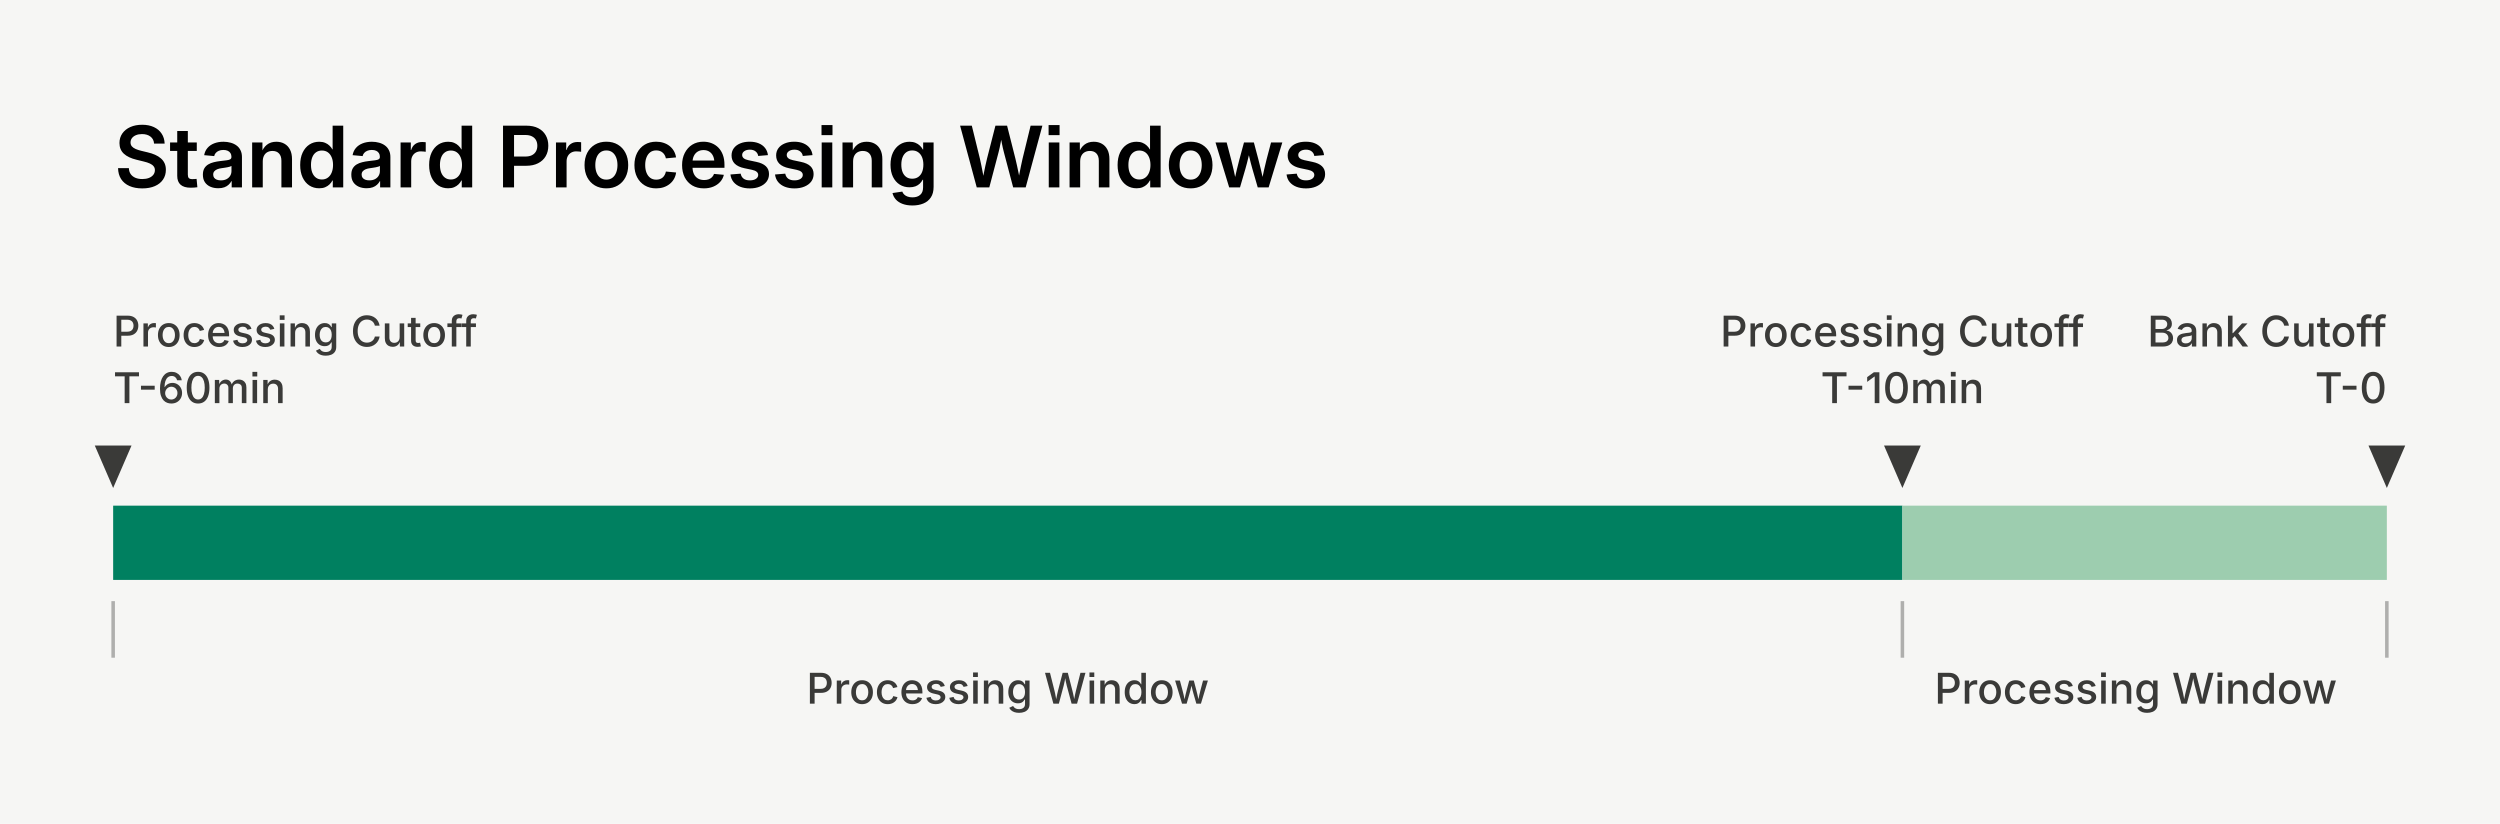<svg width="707" height="233" viewBox="0 0 707 233" fill="none" xmlns="http://www.w3.org/2000/svg"><rect width="707" height="233" fill="#F6F6F4"/><path d="M40.242 53.281C38.836 53.281 37.625 53.055 36.609 52.602C35.594 52.148 34.809 51.496 34.254 50.645C33.699 49.785 33.41 48.754 33.387 47.551H36.445C36.469 48.215 36.641 48.777 36.961 49.238C37.281 49.691 37.723 50.039 38.285 50.281C38.848 50.516 39.5 50.633 40.242 50.633C40.953 50.633 41.574 50.531 42.105 50.328C42.637 50.117 43.051 49.824 43.348 49.449C43.652 49.066 43.805 48.621 43.805 48.113C43.805 47.684 43.684 47.32 43.441 47.023C43.207 46.719 42.852 46.457 42.375 46.238C41.906 46.02 41.316 45.828 40.605 45.664L38.684 45.195C37.066 44.812 35.844 44.234 35.016 43.461C34.195 42.688 33.785 41.684 33.785 40.449C33.785 39.418 34.055 38.516 34.594 37.742C35.141 36.961 35.895 36.355 36.855 35.926C37.824 35.496 38.938 35.281 40.195 35.281C41.469 35.281 42.574 35.5 43.512 35.938C44.457 36.375 45.191 36.996 45.715 37.801C46.246 38.598 46.527 39.531 46.559 40.602H43.57C43.508 39.758 43.172 39.102 42.562 38.633C41.953 38.156 41.152 37.918 40.16 37.918C39.512 37.918 38.941 38.02 38.449 38.223C37.965 38.426 37.586 38.707 37.312 39.066C37.047 39.418 36.914 39.824 36.914 40.285C36.914 40.723 37.039 41.09 37.289 41.387C37.547 41.684 37.906 41.934 38.367 42.137C38.828 42.34 39.375 42.516 40.008 42.664L41.719 43.074C42.508 43.254 43.219 43.484 43.852 43.766C44.492 44.047 45.039 44.387 45.492 44.785C45.953 45.184 46.305 45.648 46.547 46.18C46.789 46.711 46.91 47.324 46.91 48.02C46.91 49.074 46.641 49.996 46.102 50.785C45.57 51.574 44.805 52.188 43.805 52.625C42.812 53.062 41.625 53.281 40.242 53.281ZM55.652 40.297V42.688H48.094V40.297H55.652ZM50.121 37.039H53.121V49.391C53.121 49.844 53.215 50.168 53.402 50.363C53.598 50.559 53.93 50.656 54.398 50.656C54.57 50.656 54.773 50.648 55.008 50.633C55.25 50.617 55.445 50.602 55.594 50.586L55.816 52.953C55.551 53 55.246 53.031 54.902 53.047C54.566 53.07 54.238 53.082 53.918 53.082C52.652 53.082 51.703 52.801 51.07 52.238C50.438 51.676 50.121 50.844 50.121 49.742V37.039ZM61.711 53.234C60.883 53.234 60.141 53.09 59.484 52.801C58.836 52.512 58.32 52.086 57.938 51.523C57.562 50.953 57.375 50.25 57.375 49.414C57.375 48.695 57.508 48.102 57.773 47.633C58.047 47.164 58.414 46.789 58.875 46.508C59.344 46.227 59.871 46.016 60.457 45.875C61.051 45.727 61.664 45.617 62.297 45.547C63.062 45.461 63.676 45.387 64.137 45.324C64.598 45.262 64.93 45.164 65.133 45.031C65.344 44.891 65.449 44.676 65.449 44.387V44.316C65.449 43.926 65.359 43.59 65.18 43.309C65 43.02 64.742 42.797 64.406 42.641C64.07 42.484 63.66 42.406 63.176 42.406C62.684 42.406 62.254 42.484 61.887 42.641C61.52 42.797 61.223 43.008 60.996 43.273C60.777 43.531 60.637 43.82 60.574 44.141L57.738 43.883C57.879 43.086 58.191 42.406 58.676 41.844C59.168 41.273 59.797 40.84 60.562 40.543C61.336 40.238 62.215 40.086 63.199 40.086C63.918 40.086 64.594 40.176 65.227 40.355C65.859 40.527 66.414 40.789 66.891 41.141C67.375 41.492 67.75 41.941 68.016 42.488C68.289 43.027 68.426 43.672 68.426 44.422V53H65.519V51.23H65.438C65.242 51.598 64.981 51.934 64.652 52.238C64.332 52.543 63.93 52.785 63.445 52.965C62.961 53.145 62.383 53.234 61.711 53.234ZM62.461 51.008C63.094 51.008 63.633 50.891 64.078 50.656C64.531 50.414 64.875 50.094 65.109 49.695C65.344 49.289 65.461 48.848 65.461 48.371V46.93C65.367 47 65.219 47.066 65.016 47.129C64.812 47.191 64.574 47.25 64.301 47.305C64.035 47.352 63.758 47.398 63.469 47.445C63.188 47.484 62.918 47.523 62.66 47.562C62.223 47.617 61.824 47.715 61.465 47.855C61.105 47.996 60.82 48.191 60.609 48.441C60.398 48.684 60.293 48.996 60.293 49.379C60.293 49.73 60.383 50.027 60.562 50.27C60.742 50.512 60.996 50.695 61.324 50.82C61.652 50.945 62.031 51.008 62.461 51.008ZM74.309 45.699V53H71.309V40.297H74.215L74.227 43.496H73.805C74.188 42.379 74.738 41.531 75.457 40.953C76.176 40.375 77.07 40.086 78.141 40.086C79.023 40.086 79.797 40.277 80.461 40.66C81.125 41.035 81.644 41.59 82.019 42.324C82.394 43.051 82.582 43.945 82.582 45.008V53H79.582V45.477C79.582 44.578 79.359 43.891 78.914 43.414C78.477 42.93 77.859 42.688 77.062 42.688C76.531 42.688 76.059 42.797 75.644 43.016C75.231 43.234 74.902 43.57 74.66 44.023C74.426 44.469 74.309 45.027 74.309 45.699ZM90.269 53.246C89.215 53.246 88.281 52.98 87.469 52.449C86.664 51.91 86.031 51.148 85.57 50.164C85.117 49.18 84.891 48.012 84.891 46.66C84.891 45.309 85.121 44.141 85.582 43.156C86.051 42.172 86.688 41.414 87.492 40.883C88.305 40.352 89.227 40.086 90.258 40.086C90.906 40.086 91.469 40.188 91.945 40.391C92.422 40.586 92.828 40.848 93.164 41.176C93.508 41.496 93.785 41.852 93.996 42.242H94.066V35.539H97.066V53H94.113V51.031H94.019C93.809 51.438 93.531 51.809 93.188 52.145C92.844 52.48 92.43 52.75 91.945 52.953C91.469 53.148 90.91 53.246 90.269 53.246ZM91.031 50.762C91.68 50.762 92.238 50.59 92.707 50.246C93.184 49.902 93.547 49.422 93.797 48.805C94.055 48.188 94.184 47.469 94.184 46.648C94.184 45.82 94.055 45.102 93.797 44.492C93.547 43.883 93.188 43.41 92.719 43.074C92.25 42.738 91.688 42.57 91.031 42.57C90.391 42.57 89.836 42.738 89.367 43.074C88.906 43.402 88.555 43.871 88.312 44.48C88.07 45.09 87.949 45.812 87.949 46.648C87.949 47.484 88.07 48.211 88.312 48.828C88.562 49.445 88.918 49.922 89.379 50.258C89.84 50.594 90.391 50.762 91.031 50.762ZM103.688 53.234C102.859 53.234 102.117 53.09 101.461 52.801C100.812 52.512 100.297 52.086 99.914 51.523C99.539 50.953 99.352 50.25 99.352 49.414C99.352 48.695 99.484 48.102 99.75 47.633C100.023 47.164 100.391 46.789 100.852 46.508C101.32 46.227 101.848 46.016 102.434 45.875C103.027 45.727 103.641 45.617 104.273 45.547C105.039 45.461 105.652 45.387 106.113 45.324C106.574 45.262 106.906 45.164 107.109 45.031C107.32 44.891 107.426 44.676 107.426 44.387V44.316C107.426 43.926 107.336 43.59 107.156 43.309C106.977 43.02 106.719 42.797 106.383 42.641C106.047 42.484 105.637 42.406 105.152 42.406C104.66 42.406 104.23 42.484 103.863 42.641C103.496 42.797 103.199 43.008 102.973 43.273C102.754 43.531 102.613 43.82 102.551 44.141L99.715 43.883C99.856 43.086 100.168 42.406 100.652 41.844C101.145 41.273 101.773 40.84 102.539 40.543C103.312 40.238 104.191 40.086 105.176 40.086C105.895 40.086 106.57 40.176 107.203 40.355C107.836 40.527 108.391 40.789 108.867 41.141C109.352 41.492 109.727 41.941 109.992 42.488C110.266 43.027 110.402 43.672 110.402 44.422V53H107.496V51.23H107.414C107.219 51.598 106.957 51.934 106.629 52.238C106.309 52.543 105.906 52.785 105.422 52.965C104.938 53.145 104.359 53.234 103.688 53.234ZM104.438 51.008C105.07 51.008 105.609 50.891 106.055 50.656C106.508 50.414 106.852 50.094 107.086 49.695C107.32 49.289 107.438 48.848 107.438 48.371V46.93C107.344 47 107.195 47.066 106.992 47.129C106.789 47.191 106.551 47.25 106.277 47.305C106.012 47.352 105.734 47.398 105.445 47.445C105.164 47.484 104.895 47.523 104.637 47.562C104.199 47.617 103.801 47.715 103.441 47.855C103.082 47.996 102.797 48.191 102.586 48.441C102.375 48.684 102.27 48.996 102.27 49.379C102.27 49.73 102.359 50.027 102.539 50.27C102.719 50.512 102.973 50.695 103.301 50.82C103.629 50.945 104.008 51.008 104.438 51.008ZM113.285 53V40.297H116.18V42.418H116.273C116.5 41.684 116.879 41.125 117.41 40.742C117.941 40.352 118.598 40.156 119.379 40.156C119.559 40.156 119.742 40.164 119.93 40.18C120.117 40.188 120.273 40.203 120.398 40.227V42.922C120.289 42.898 120.098 42.875 119.824 42.852C119.551 42.82 119.273 42.805 118.992 42.805C118.484 42.805 118.023 42.918 117.609 43.145C117.203 43.371 116.879 43.699 116.637 44.129C116.402 44.551 116.285 45.066 116.285 45.676V53H113.285ZM126.738 53.246C125.684 53.246 124.75 52.98 123.938 52.449C123.133 51.91 122.5 51.148 122.039 50.164C121.586 49.18 121.359 48.012 121.359 46.66C121.359 45.309 121.59 44.141 122.051 43.156C122.52 42.172 123.156 41.414 123.961 40.883C124.773 40.352 125.695 40.086 126.727 40.086C127.375 40.086 127.938 40.188 128.414 40.391C128.891 40.586 129.297 40.848 129.633 41.176C129.977 41.496 130.254 41.852 130.465 42.242H130.535V35.539H133.535V53H130.582V51.031H130.488C130.277 51.438 130 51.809 129.656 52.145C129.312 52.48 128.898 52.75 128.414 52.953C127.938 53.148 127.379 53.246 126.738 53.246ZM127.5 50.762C128.148 50.762 128.707 50.59 129.176 50.246C129.652 49.902 130.016 49.422 130.266 48.805C130.523 48.188 130.652 47.469 130.652 46.648C130.652 45.82 130.523 45.102 130.266 44.492C130.016 43.883 129.656 43.41 129.188 43.074C128.719 42.738 128.156 42.57 127.5 42.57C126.859 42.57 126.305 42.738 125.836 43.074C125.375 43.402 125.023 43.871 124.781 44.48C124.539 45.09 124.418 45.812 124.418 46.648C124.418 47.484 124.539 48.211 124.781 48.828C125.031 49.445 125.387 49.922 125.848 50.258C126.309 50.594 126.859 50.762 127.5 50.762ZM142.254 53V35.539H148.863C150.176 35.539 151.293 35.777 152.215 36.254C153.137 36.73 153.84 37.395 154.324 38.246C154.816 39.09 155.062 40.078 155.062 41.211C155.062 42.344 154.812 43.336 154.312 44.188C153.82 45.031 153.105 45.691 152.168 46.168C151.238 46.645 150.121 46.883 148.816 46.883H144.152V44.27H148.559C149.301 44.27 149.922 44.145 150.422 43.895C150.93 43.637 151.312 43.277 151.57 42.816C151.828 42.355 151.957 41.82 151.957 41.211C151.957 40.594 151.828 40.059 151.57 39.605C151.312 39.152 150.93 38.801 150.422 38.551C149.922 38.301 149.301 38.176 148.559 38.176H145.371V53H142.254ZM157.23 53V40.297H160.125V42.418H160.219C160.445 41.684 160.824 41.125 161.355 40.742C161.887 40.352 162.543 40.156 163.324 40.156C163.504 40.156 163.688 40.164 163.875 40.18C164.062 40.188 164.219 40.203 164.344 40.227V42.922C164.234 42.898 164.043 42.875 163.77 42.852C163.496 42.82 163.219 42.805 162.938 42.805C162.43 42.805 161.969 42.918 161.555 43.145C161.148 43.371 160.824 43.699 160.582 44.129C160.348 44.551 160.23 45.066 160.23 45.676V53H157.23ZM171.48 53.27C170.246 53.27 169.164 52.996 168.234 52.449C167.305 51.895 166.582 51.125 166.066 50.141C165.559 49.148 165.305 47.996 165.305 46.684C165.305 45.371 165.559 44.219 166.066 43.227C166.582 42.234 167.305 41.461 168.234 40.906C169.164 40.352 170.246 40.074 171.48 40.074C172.723 40.074 173.805 40.352 174.727 40.906C175.656 41.461 176.375 42.234 176.883 43.227C177.398 44.219 177.656 45.371 177.656 46.684C177.656 47.996 177.398 49.148 176.883 50.141C176.375 51.125 175.656 51.895 174.727 52.449C173.805 52.996 172.723 53.27 171.48 53.27ZM171.48 50.797C172.152 50.797 172.719 50.625 173.18 50.281C173.648 49.93 174.004 49.445 174.246 48.828C174.496 48.203 174.621 47.488 174.621 46.684C174.621 45.863 174.496 45.145 174.246 44.527C174.004 43.91 173.648 43.426 173.18 43.074C172.719 42.723 172.152 42.547 171.48 42.547C170.816 42.547 170.25 42.723 169.781 43.074C169.312 43.418 168.957 43.902 168.715 44.527C168.473 45.145 168.352 45.863 168.352 46.684C168.352 47.496 168.473 48.211 168.715 48.828C168.957 49.445 169.312 49.93 169.781 50.281C170.25 50.625 170.816 50.797 171.48 50.797ZM185.566 53.27C184.332 53.27 183.254 52.992 182.332 52.438C181.41 51.883 180.691 51.113 180.176 50.129C179.668 49.137 179.414 47.988 179.414 46.684C179.414 45.379 179.668 44.23 180.176 43.238C180.691 42.238 181.41 41.461 182.332 40.906C183.254 40.352 184.332 40.074 185.566 40.074C186.316 40.074 187.012 40.18 187.652 40.391C188.301 40.602 188.871 40.902 189.363 41.293C189.855 41.684 190.258 42.152 190.57 42.699C190.883 43.246 191.09 43.852 191.191 44.516L188.309 44.785C188.246 44.449 188.137 44.145 187.98 43.871C187.832 43.598 187.641 43.363 187.406 43.168C187.18 42.965 186.914 42.809 186.609 42.699C186.305 42.59 185.965 42.535 185.59 42.535C184.918 42.535 184.348 42.711 183.879 43.062C183.418 43.414 183.066 43.902 182.824 44.527C182.582 45.145 182.461 45.863 182.461 46.684C182.461 47.496 182.582 48.211 182.824 48.828C183.066 49.445 183.418 49.93 183.879 50.281C184.348 50.633 184.918 50.809 185.59 50.809C185.973 50.809 186.316 50.754 186.621 50.645C186.926 50.535 187.191 50.383 187.418 50.188C187.645 49.984 187.832 49.742 187.98 49.461C188.137 49.172 188.25 48.855 188.32 48.512L191.203 48.781C191.117 49.445 190.918 50.055 190.605 50.609C190.293 51.156 189.887 51.629 189.387 52.027C188.895 52.426 188.324 52.734 187.676 52.953C187.027 53.164 186.324 53.27 185.566 53.27ZM199.078 53.27C197.805 53.27 196.703 52.996 195.773 52.449C194.852 51.895 194.141 51.125 193.641 50.141C193.141 49.148 192.891 48 192.891 46.695C192.891 45.398 193.145 44.254 193.652 43.262C194.16 42.262 194.863 41.48 195.762 40.918C196.668 40.355 197.719 40.074 198.914 40.074C199.773 40.074 200.562 40.219 201.281 40.508C202.008 40.797 202.641 41.219 203.18 41.773C203.719 42.328 204.137 43.012 204.434 43.824C204.73 44.629 204.879 45.551 204.879 46.59V47.457H194.18V45.406H203.379L202.02 45.98C202.02 45.262 201.898 44.641 201.656 44.117C201.414 43.586 201.062 43.176 200.602 42.887C200.148 42.59 199.598 42.441 198.949 42.441C198.309 42.441 197.754 42.59 197.285 42.887C196.824 43.176 196.469 43.582 196.219 44.105C195.969 44.621 195.844 45.215 195.844 45.887V47.234C195.844 48 195.977 48.66 196.242 49.215C196.508 49.762 196.887 50.184 197.379 50.48C197.871 50.77 198.457 50.914 199.137 50.914C199.605 50.914 200.027 50.848 200.402 50.715C200.777 50.574 201.094 50.375 201.352 50.117C201.609 49.852 201.801 49.539 201.926 49.18L204.703 49.438C204.531 50.195 204.184 50.863 203.66 51.441C203.137 52.02 202.484 52.469 201.703 52.789C200.922 53.109 200.047 53.27 199.078 53.27ZM212.062 53.281C211.055 53.281 210.156 53.129 209.367 52.824C208.586 52.52 207.949 52.074 207.457 51.488C206.973 50.902 206.676 50.188 206.566 49.344L209.461 49.109C209.578 49.727 209.855 50.199 210.293 50.527C210.73 50.848 211.316 51.008 212.051 51.008C212.785 51.008 213.363 50.863 213.785 50.574C214.207 50.285 214.418 49.922 214.418 49.484C214.418 49.109 214.27 48.805 213.973 48.57C213.676 48.328 213.25 48.148 212.695 48.031L210.527 47.574C209.324 47.324 208.414 46.898 207.797 46.297C207.188 45.688 206.883 44.91 206.883 43.965C206.883 43.184 207.094 42.504 207.516 41.926C207.945 41.34 208.543 40.887 209.309 40.566C210.082 40.238 210.98 40.074 212.004 40.074C213.004 40.074 213.871 40.23 214.605 40.543C215.348 40.855 215.938 41.297 216.375 41.867C216.812 42.43 217.078 43.098 217.172 43.871L214.418 44.105C214.348 43.598 214.109 43.176 213.703 42.84C213.297 42.496 212.75 42.324 212.062 42.324C211.414 42.324 210.887 42.469 210.48 42.758C210.082 43.039 209.883 43.395 209.883 43.824C209.883 44.199 210.027 44.508 210.316 44.75C210.605 44.992 211.043 45.176 211.629 45.301L213.855 45.77C215.09 46.027 216 46.441 216.586 47.012C217.18 47.574 217.477 48.312 217.477 49.227C217.477 50.047 217.246 50.762 216.785 51.371C216.324 51.973 215.684 52.441 214.863 52.777C214.051 53.113 213.117 53.281 212.062 53.281ZM224.672 53.281C223.664 53.281 222.766 53.129 221.977 52.824C221.195 52.52 220.559 52.074 220.066 51.488C219.582 50.902 219.285 50.188 219.176 49.344L222.07 49.109C222.188 49.727 222.465 50.199 222.902 50.527C223.34 50.848 223.926 51.008 224.66 51.008C225.395 51.008 225.973 50.863 226.395 50.574C226.816 50.285 227.027 49.922 227.027 49.484C227.027 49.109 226.879 48.805 226.582 48.57C226.285 48.328 225.859 48.148 225.305 48.031L223.137 47.574C221.934 47.324 221.023 46.898 220.406 46.297C219.797 45.688 219.492 44.91 219.492 43.965C219.492 43.184 219.703 42.504 220.125 41.926C220.555 41.34 221.152 40.887 221.918 40.566C222.691 40.238 223.59 40.074 224.613 40.074C225.613 40.074 226.48 40.23 227.215 40.543C227.957 40.855 228.547 41.297 228.984 41.867C229.422 42.43 229.688 43.098 229.781 43.871L227.027 44.105C226.957 43.598 226.719 43.176 226.312 42.84C225.906 42.496 225.359 42.324 224.672 42.324C224.023 42.324 223.496 42.469 223.09 42.758C222.691 43.039 222.492 43.395 222.492 43.824C222.492 44.199 222.637 44.508 222.926 44.75C223.215 44.992 223.652 45.176 224.238 45.301L226.465 45.77C227.699 46.027 228.609 46.441 229.195 47.012C229.789 47.574 230.086 48.312 230.086 49.227C230.086 50.047 229.855 50.762 229.395 51.371C228.934 51.973 228.293 52.441 227.473 52.777C226.66 53.113 225.727 53.281 224.672 53.281ZM232.371 53V40.297H235.371V53H232.371ZM232.324 38.223V35.363H235.43V38.223H232.324ZM241.254 45.699V53H238.254V40.297H241.16L241.172 43.496H240.75C241.133 42.379 241.684 41.531 242.402 40.953C243.121 40.375 244.016 40.086 245.086 40.086C245.969 40.086 246.742 40.277 247.406 40.66C248.07 41.035 248.59 41.59 248.965 42.324C249.34 43.051 249.527 43.945 249.527 45.008V53H246.527V45.477C246.527 44.578 246.305 43.891 245.859 43.414C245.422 42.93 244.805 42.688 244.008 42.688C243.477 42.688 243.004 42.797 242.59 43.016C242.176 43.234 241.848 43.57 241.605 44.023C241.371 44.469 241.254 45.027 241.254 45.699ZM258.047 58.109C256.977 58.109 256.047 57.961 255.258 57.664C254.477 57.375 253.844 56.965 253.359 56.434C252.883 55.902 252.562 55.289 252.398 54.594L255.164 54.184C255.273 54.488 255.449 54.762 255.691 55.004C255.941 55.254 256.262 55.449 256.652 55.59C257.043 55.738 257.508 55.812 258.047 55.812C258.977 55.812 259.707 55.574 260.238 55.098C260.777 54.629 261.047 53.926 261.047 52.988V50.832H260.93C260.719 51.238 260.445 51.605 260.109 51.934C259.773 52.254 259.367 52.508 258.891 52.695C258.414 52.875 257.855 52.965 257.215 52.965C256.176 52.965 255.25 52.711 254.438 52.203C253.625 51.688 252.988 50.957 252.527 50.012C252.066 49.059 251.836 47.922 251.836 46.602C251.836 45.266 252.066 44.113 252.527 43.145C252.996 42.168 253.637 41.414 254.449 40.883C255.262 40.352 256.184 40.086 257.215 40.086C257.855 40.086 258.418 40.188 258.902 40.391C259.387 40.586 259.801 40.852 260.145 41.188C260.488 41.516 260.77 41.883 260.988 42.289H261.07V40.297H264.023V52.836C264.023 54.062 263.762 55.062 263.238 55.836C262.723 56.617 262.012 57.191 261.105 57.559C260.207 57.926 259.188 58.109 258.047 58.109ZM257.977 50.539C258.633 50.539 259.195 50.379 259.664 50.059C260.141 49.73 260.504 49.27 260.754 48.676C261.004 48.082 261.129 47.379 261.129 46.566C261.129 45.762 261.004 45.059 260.754 44.457C260.504 43.855 260.141 43.387 259.664 43.051C259.195 42.715 258.633 42.547 257.977 42.547C257.336 42.547 256.785 42.711 256.324 43.039C255.863 43.367 255.508 43.832 255.258 44.434C255.016 45.035 254.895 45.746 254.895 46.566C254.895 47.395 255.016 48.105 255.258 48.699C255.508 49.293 255.863 49.75 256.324 50.07C256.785 50.383 257.336 50.539 257.977 50.539ZM276.223 53L271.512 35.539H274.828L277.125 44.902C277.281 45.566 277.426 46.25 277.559 46.953C277.699 47.656 277.836 48.359 277.969 49.062C278.102 49.766 278.23 50.461 278.355 51.148H277.816C277.949 50.461 278.082 49.766 278.215 49.062C278.355 48.359 278.5 47.656 278.648 46.953C278.797 46.25 278.953 45.566 279.117 44.902L281.508 35.539H284.801L287.168 44.902C287.332 45.566 287.488 46.25 287.637 46.953C287.793 47.656 287.941 48.359 288.082 49.062C288.223 49.766 288.359 50.461 288.492 51.148H287.918C288.051 50.461 288.18 49.766 288.305 49.062C288.438 48.359 288.578 47.656 288.727 46.953C288.875 46.25 289.023 45.566 289.172 44.902L291.457 35.539H294.785L290.062 53H286.523L283.91 43.098C283.699 42.301 283.504 41.438 283.324 40.508C283.152 39.578 282.965 38.582 282.762 37.52H283.535C283.316 38.566 283.125 39.551 282.961 40.473C282.797 41.387 282.605 42.262 282.387 43.098L279.773 53H276.223ZM296.59 53V40.297H299.59V53H296.59ZM296.543 38.223V35.363H299.648V38.223H296.543ZM305.473 45.699V53H302.473V40.297H305.379L305.391 43.496H304.969C305.352 42.379 305.902 41.531 306.621 40.953C307.34 40.375 308.234 40.086 309.305 40.086C310.188 40.086 310.961 40.277 311.625 40.66C312.289 41.035 312.809 41.59 313.184 42.324C313.559 43.051 313.746 43.945 313.746 45.008V53H310.746V45.477C310.746 44.578 310.523 43.891 310.078 43.414C309.641 42.93 309.023 42.688 308.227 42.688C307.695 42.688 307.223 42.797 306.809 43.016C306.395 43.234 306.066 43.57 305.824 44.023C305.59 44.469 305.473 45.027 305.473 45.699ZM321.434 53.246C320.379 53.246 319.445 52.98 318.633 52.449C317.828 51.91 317.195 51.148 316.734 50.164C316.281 49.18 316.055 48.012 316.055 46.66C316.055 45.309 316.285 44.141 316.746 43.156C317.215 42.172 317.852 41.414 318.656 40.883C319.469 40.352 320.391 40.086 321.422 40.086C322.07 40.086 322.633 40.188 323.109 40.391C323.586 40.586 323.992 40.848 324.328 41.176C324.672 41.496 324.949 41.852 325.16 42.242H325.23V35.539H328.23V53H325.277V51.031H325.184C324.973 51.438 324.695 51.809 324.352 52.145C324.008 52.48 323.594 52.75 323.109 52.953C322.633 53.148 322.074 53.246 321.434 53.246ZM322.195 50.762C322.844 50.762 323.402 50.59 323.871 50.246C324.348 49.902 324.711 49.422 324.961 48.805C325.219 48.188 325.348 47.469 325.348 46.648C325.348 45.82 325.219 45.102 324.961 44.492C324.711 43.883 324.352 43.41 323.883 43.074C323.414 42.738 322.852 42.57 322.195 42.57C321.555 42.57 321 42.738 320.531 43.074C320.07 43.402 319.719 43.871 319.477 44.48C319.234 45.09 319.113 45.812 319.113 46.648C319.113 47.484 319.234 48.211 319.477 48.828C319.727 49.445 320.082 49.922 320.543 50.258C321.004 50.594 321.555 50.762 322.195 50.762ZM336.715 53.27C335.48 53.27 334.398 52.996 333.469 52.449C332.539 51.895 331.816 51.125 331.301 50.141C330.793 49.148 330.539 47.996 330.539 46.684C330.539 45.371 330.793 44.219 331.301 43.227C331.816 42.234 332.539 41.461 333.469 40.906C334.398 40.352 335.48 40.074 336.715 40.074C337.957 40.074 339.039 40.352 339.961 40.906C340.891 41.461 341.609 42.234 342.117 43.227C342.633 44.219 342.891 45.371 342.891 46.684C342.891 47.996 342.633 49.148 342.117 50.141C341.609 51.125 340.891 51.895 339.961 52.449C339.039 52.996 337.957 53.27 336.715 53.27ZM336.715 50.797C337.387 50.797 337.953 50.625 338.414 50.281C338.883 49.93 339.238 49.445 339.48 48.828C339.73 48.203 339.855 47.488 339.855 46.684C339.855 45.863 339.73 45.145 339.48 44.527C339.238 43.91 338.883 43.426 338.414 43.074C337.953 42.723 337.387 42.547 336.715 42.547C336.051 42.547 335.484 42.723 335.016 43.074C334.547 43.418 334.191 43.902 333.949 44.527C333.707 45.145 333.586 45.863 333.586 46.684C333.586 47.496 333.707 48.211 333.949 48.828C334.191 49.445 334.547 49.93 335.016 50.281C335.484 50.625 336.051 50.797 336.715 50.797ZM347.613 53L343.746 40.297H346.898L348.188 45.195C348.406 46.047 348.625 46.957 348.844 47.926C349.07 48.887 349.289 49.891 349.5 50.938H349.102C349.32 49.906 349.547 48.91 349.781 47.949C350.016 46.98 350.246 46.062 350.473 45.195L351.797 40.297H354.598L355.898 45.195C356.125 46.055 356.352 46.965 356.578 47.926C356.812 48.887 357.039 49.891 357.258 50.938H356.859C357.07 49.898 357.285 48.898 357.504 47.938C357.723 46.977 357.941 46.062 358.16 45.195L359.449 40.297H362.637L358.77 53H355.688L354.176 47.762C354.027 47.238 353.879 46.695 353.73 46.133C353.59 45.562 353.449 44.988 353.309 44.41C353.176 43.824 353.039 43.254 352.898 42.699H353.484C353.344 43.254 353.203 43.824 353.062 44.41C352.922 44.988 352.781 45.562 352.641 46.133C352.5 46.703 352.352 47.246 352.195 47.762L350.672 53H347.613ZM369.328 53.281C368.32 53.281 367.422 53.129 366.633 52.824C365.852 52.52 365.215 52.074 364.723 51.488C364.238 50.902 363.941 50.188 363.832 49.344L366.727 49.109C366.844 49.727 367.121 50.199 367.559 50.527C367.996 50.848 368.582 51.008 369.316 51.008C370.051 51.008 370.629 50.863 371.051 50.574C371.473 50.285 371.684 49.922 371.684 49.484C371.684 49.109 371.535 48.805 371.238 48.57C370.941 48.328 370.516 48.148 369.961 48.031L367.793 47.574C366.59 47.324 365.68 46.898 365.062 46.297C364.453 45.688 364.148 44.91 364.148 43.965C364.148 43.184 364.359 42.504 364.781 41.926C365.211 41.34 365.809 40.887 366.574 40.566C367.348 40.238 368.246 40.074 369.27 40.074C370.27 40.074 371.137 40.23 371.871 40.543C372.613 40.855 373.203 41.297 373.641 41.867C374.078 42.43 374.344 43.098 374.438 43.871L371.684 44.105C371.613 43.598 371.375 43.176 370.969 42.84C370.562 42.496 370.016 42.324 369.328 42.324C368.68 42.324 368.152 42.469 367.746 42.758C367.348 43.039 367.148 43.395 367.148 43.824C367.148 44.199 367.293 44.508 367.582 44.75C367.871 44.992 368.309 45.176 368.895 45.301L371.121 45.77C372.355 46.027 373.266 46.441 373.852 47.012C374.445 47.574 374.742 48.312 374.742 49.227C374.742 50.047 374.512 50.762 374.051 51.371C373.59 51.973 372.949 52.441 372.129 52.777C371.316 53.113 370.383 53.281 369.328 53.281Z" fill="black"/><path d="M229.037 199V190.27H232.166C232.838 190.27 233.398 190.395 233.848 190.645C234.297 190.895 234.633 191.232 234.855 191.658C235.078 192.084 235.189 192.566 235.189 193.105C235.189 193.645 235.076 194.129 234.85 194.559C234.627 194.984 234.291 195.322 233.842 195.572C233.393 195.818 232.83 195.941 232.154 195.941H230.016V194.811H232.025C232.455 194.811 232.803 194.736 233.068 194.588C233.334 194.439 233.527 194.236 233.648 193.979C233.773 193.721 233.836 193.43 233.836 193.105C233.836 192.777 233.773 192.486 233.648 192.232C233.527 191.975 233.332 191.773 233.062 191.629C232.797 191.484 232.447 191.412 232.014 191.412H230.373V199H229.037ZM236.637 199V192.449H237.885V193.504H237.955C238.076 193.145 238.287 192.863 238.588 192.66C238.889 192.457 239.23 192.355 239.613 192.355C239.695 192.355 239.789 192.359 239.895 192.367C240 192.371 240.088 192.379 240.158 192.391V193.621C240.111 193.605 240.021 193.59 239.889 193.574C239.756 193.559 239.621 193.551 239.484 193.551C239.188 193.551 238.92 193.613 238.682 193.738C238.443 193.863 238.258 194.037 238.125 194.26C237.992 194.479 237.926 194.732 237.926 195.021V199H236.637ZM243.797 199.135C243.184 199.135 242.646 198.994 242.186 198.713C241.729 198.432 241.373 198.037 241.119 197.529C240.865 197.021 240.738 196.432 240.738 195.76C240.738 195.08 240.865 194.486 241.119 193.979C241.373 193.467 241.729 193.07 242.186 192.789C242.646 192.508 243.184 192.367 243.797 192.367C244.414 192.367 244.951 192.508 245.408 192.789C245.869 193.07 246.227 193.467 246.48 193.979C246.734 194.486 246.861 195.08 246.861 195.76C246.861 196.432 246.734 197.021 246.48 197.529C246.227 198.037 245.869 198.432 245.408 198.713C244.951 198.994 244.414 199.135 243.797 199.135ZM243.797 198.045C244.195 198.045 244.523 197.941 244.781 197.734C245.043 197.523 245.236 197.246 245.361 196.902C245.49 196.555 245.555 196.174 245.555 195.76C245.555 195.342 245.49 194.959 245.361 194.611C245.236 194.26 245.043 193.98 244.781 193.773C244.523 193.562 244.195 193.457 243.797 193.457C243.402 193.457 243.076 193.562 242.818 193.773C242.561 193.98 242.367 194.258 242.238 194.605C242.113 194.953 242.051 195.338 242.051 195.76C242.051 196.174 242.113 196.555 242.238 196.902C242.367 197.246 242.561 197.523 242.818 197.734C243.076 197.941 243.402 198.045 243.797 198.045ZM251.051 199.135C250.434 199.135 249.896 198.994 249.439 198.713C248.982 198.432 248.627 198.037 248.373 197.529C248.119 197.021 247.992 196.432 247.992 195.76C247.992 195.08 248.119 194.486 248.373 193.979C248.627 193.467 248.982 193.07 249.439 192.789C249.896 192.508 250.434 192.367 251.051 192.367C251.391 192.367 251.709 192.412 252.006 192.502C252.303 192.588 252.57 192.715 252.809 192.883C253.051 193.047 253.254 193.25 253.418 193.492C253.586 193.73 253.711 194 253.793 194.301L252.568 194.594C252.525 194.426 252.459 194.273 252.369 194.137C252.279 193.996 252.17 193.875 252.041 193.773C251.916 193.672 251.77 193.594 251.602 193.539C251.438 193.484 251.256 193.457 251.057 193.457C250.662 193.457 250.334 193.562 250.072 193.773C249.814 193.98 249.621 194.258 249.492 194.605C249.367 194.953 249.305 195.338 249.305 195.76C249.305 196.178 249.367 196.561 249.492 196.908C249.621 197.252 249.814 197.527 250.072 197.734C250.334 197.941 250.662 198.045 251.057 198.045C251.26 198.045 251.445 198.018 251.613 197.963C251.781 197.904 251.932 197.824 252.064 197.723C252.197 197.617 252.309 197.492 252.398 197.348C252.488 197.199 252.553 197.037 252.592 196.861L253.811 197.154C253.732 197.463 253.609 197.74 253.441 197.986C253.273 198.229 253.068 198.436 252.826 198.607C252.588 198.779 252.318 198.91 252.018 199C251.717 199.09 251.395 199.135 251.051 199.135ZM258.047 199.135C257.402 199.135 256.846 198.996 256.377 198.719C255.908 198.441 255.547 198.051 255.293 197.547C255.043 197.043 254.918 196.451 254.918 195.771C254.918 195.1 255.041 194.508 255.287 193.996C255.537 193.484 255.889 193.086 256.342 192.801C256.795 192.512 257.326 192.367 257.936 192.367C258.311 192.367 258.672 192.43 259.02 192.555C259.367 192.676 259.68 192.867 259.957 193.129C260.234 193.391 260.453 193.73 260.613 194.148C260.777 194.562 260.859 195.066 260.859 195.66V196.117H255.639V195.156H260.197L259.594 195.473C259.594 195.07 259.531 194.717 259.406 194.412C259.281 194.104 259.096 193.863 258.85 193.691C258.607 193.52 258.303 193.434 257.936 193.434C257.572 193.434 257.262 193.521 257.004 193.697C256.746 193.873 256.549 194.105 256.412 194.395C256.279 194.68 256.213 194.992 256.213 195.332V195.988C256.213 196.438 256.289 196.818 256.441 197.131C256.598 197.439 256.814 197.674 257.092 197.834C257.369 197.99 257.691 198.068 258.059 198.068C258.301 198.068 258.52 198.035 258.715 197.969C258.91 197.898 259.078 197.795 259.219 197.658C259.363 197.518 259.473 197.346 259.547 197.143L260.76 197.43C260.654 197.766 260.477 198.062 260.227 198.32C259.98 198.578 259.672 198.779 259.301 198.924C258.934 199.064 258.516 199.135 258.047 199.135ZM264.627 199.135C264.154 199.135 263.732 199.066 263.361 198.93C262.994 198.793 262.691 198.592 262.453 198.326C262.219 198.057 262.062 197.729 261.984 197.342L263.197 197.09C263.287 197.43 263.455 197.682 263.701 197.846C263.947 198.01 264.26 198.092 264.639 198.092C265.053 198.092 265.383 198.006 265.629 197.834C265.875 197.658 265.998 197.449 265.998 197.207C265.998 196.996 265.922 196.822 265.77 196.686C265.621 196.549 265.391 196.447 265.078 196.381L263.977 196.129C263.367 195.992 262.914 195.773 262.617 195.473C262.32 195.172 262.172 194.787 262.172 194.318C262.172 193.928 262.281 193.586 262.5 193.293C262.719 193 263.018 192.773 263.396 192.613C263.775 192.449 264.213 192.367 264.709 192.367C265.182 192.367 265.586 192.436 265.922 192.572C266.258 192.709 266.529 192.9 266.736 193.146C266.947 193.393 267.098 193.678 267.188 194.002L266.033 194.254C265.951 194.023 265.809 193.822 265.605 193.65C265.402 193.475 265.107 193.387 264.721 193.387C264.365 193.387 264.068 193.467 263.83 193.627C263.592 193.787 263.473 193.99 263.473 194.236C263.473 194.455 263.551 194.633 263.707 194.77C263.867 194.902 264.127 195.01 264.486 195.092L265.541 195.326C266.146 195.463 266.596 195.678 266.889 195.971C267.182 196.264 267.328 196.639 267.328 197.096C267.328 197.494 267.213 197.848 266.982 198.156C266.756 198.461 266.439 198.701 266.033 198.877C265.631 199.049 265.162 199.135 264.627 199.135ZM271.096 199.135C270.623 199.135 270.201 199.066 269.83 198.93C269.463 198.793 269.16 198.592 268.922 198.326C268.688 198.057 268.531 197.729 268.453 197.342L269.666 197.09C269.756 197.43 269.924 197.682 270.17 197.846C270.416 198.01 270.729 198.092 271.107 198.092C271.521 198.092 271.852 198.006 272.098 197.834C272.344 197.658 272.467 197.449 272.467 197.207C272.467 196.996 272.391 196.822 272.238 196.686C272.09 196.549 271.859 196.447 271.547 196.381L270.445 196.129C269.836 195.992 269.383 195.773 269.086 195.473C268.789 195.172 268.641 194.787 268.641 194.318C268.641 193.928 268.75 193.586 268.969 193.293C269.188 193 269.486 192.773 269.865 192.613C270.244 192.449 270.682 192.367 271.178 192.367C271.65 192.367 272.055 192.436 272.391 192.572C272.727 192.709 272.998 192.9 273.205 193.146C273.416 193.393 273.566 193.678 273.656 194.002L272.502 194.254C272.42 194.023 272.277 193.822 272.074 193.65C271.871 193.475 271.576 193.387 271.189 193.387C270.834 193.387 270.537 193.467 270.299 193.627C270.061 193.787 269.941 193.99 269.941 194.236C269.941 194.455 270.02 194.633 270.176 194.77C270.336 194.902 270.596 195.01 270.955 195.092L272.01 195.326C272.615 195.463 273.064 195.678 273.357 195.971C273.65 196.264 273.797 196.639 273.797 197.096C273.797 197.494 273.682 197.848 273.451 198.156C273.225 198.461 272.908 198.701 272.502 198.877C272.1 199.049 271.631 199.135 271.096 199.135ZM275.215 199V192.449H276.504V199H275.215ZM275.18 191.459V190.17H276.545V191.459H275.18ZM279.527 195.121V199H278.238V192.449H279.469L279.48 194.055H279.346C279.537 193.469 279.814 193.041 280.178 192.771C280.541 192.502 280.98 192.367 281.496 192.367C281.941 192.367 282.33 192.461 282.662 192.648C282.994 192.836 283.254 193.113 283.441 193.48C283.629 193.844 283.723 194.297 283.723 194.84V199H282.434V194.998C282.434 194.525 282.311 194.156 282.064 193.891C281.818 193.625 281.48 193.492 281.051 193.492C280.762 193.492 280.502 193.557 280.271 193.686C280.041 193.811 279.859 193.994 279.727 194.236C279.594 194.479 279.527 194.773 279.527 195.121ZM288.193 201.59C287.689 201.59 287.252 201.525 286.881 201.396C286.51 201.268 286.203 201.096 285.961 200.881C285.723 200.666 285.541 200.428 285.416 200.166L286.494 199.656C286.572 199.781 286.676 199.912 286.805 200.049C286.938 200.189 287.115 200.309 287.338 200.406C287.561 200.504 287.846 200.553 288.193 200.553C288.693 200.553 289.098 200.434 289.406 200.195C289.719 199.961 289.875 199.592 289.875 199.088V197.811H289.764C289.686 197.955 289.576 198.111 289.436 198.279C289.299 198.447 289.105 198.594 288.855 198.719C288.609 198.84 288.287 198.9 287.889 198.9C287.373 198.9 286.908 198.779 286.494 198.537C286.084 198.295 285.758 197.936 285.516 197.459C285.273 196.982 285.152 196.396 285.152 195.701C285.152 195.006 285.271 194.41 285.51 193.914C285.752 193.414 286.08 193.031 286.494 192.766C286.912 192.5 287.383 192.367 287.906 192.367C288.309 192.367 288.635 192.434 288.885 192.566C289.139 192.699 289.336 192.857 289.477 193.041C289.621 193.221 289.73 193.379 289.805 193.516H289.898V192.449H291.158V199.094C291.158 199.668 291.027 200.139 290.766 200.506C290.508 200.877 290.154 201.15 289.705 201.326C289.26 201.502 288.756 201.59 288.193 201.59ZM288.188 197.828C288.555 197.828 288.863 197.744 289.113 197.576C289.367 197.404 289.559 197.158 289.688 196.838C289.816 196.514 289.881 196.129 289.881 195.684C289.881 195.242 289.816 194.855 289.688 194.523C289.559 194.191 289.367 193.932 289.113 193.744C288.863 193.557 288.555 193.463 288.188 193.463C287.809 193.463 287.492 193.562 287.238 193.762C286.984 193.957 286.793 194.223 286.664 194.559C286.535 194.891 286.471 195.266 286.471 195.684C286.471 196.109 286.535 196.484 286.664 196.809C286.793 197.129 286.984 197.379 287.238 197.559C287.496 197.738 287.812 197.828 288.188 197.828ZM297.896 199L295.529 190.27H296.936L298.195 195.273C298.273 195.582 298.346 195.902 298.412 196.234C298.479 196.566 298.543 196.902 298.605 197.242C298.672 197.582 298.734 197.922 298.793 198.262H298.594C298.656 197.922 298.721 197.582 298.787 197.242C298.854 196.902 298.922 196.566 298.992 196.234C299.062 195.902 299.139 195.582 299.221 195.273L300.516 190.27H301.98L303.264 195.273C303.346 195.582 303.422 195.902 303.492 196.234C303.562 196.566 303.631 196.902 303.697 197.242C303.768 197.582 303.834 197.922 303.896 198.262H303.686C303.748 197.922 303.811 197.582 303.873 197.242C303.936 196.902 304.002 196.566 304.072 196.234C304.146 195.902 304.219 195.582 304.289 195.273L305.549 190.27H306.967L304.588 199H303.047L301.658 193.826C301.553 193.42 301.455 192.979 301.365 192.502C301.275 192.025 301.184 191.502 301.09 190.932H301.395C301.297 191.479 301.207 191.984 301.125 192.449C301.047 192.914 300.947 193.373 300.826 193.826L299.443 199H297.896ZM308.133 199V192.449H309.422V199H308.133ZM308.098 191.459V190.17H309.463V191.459H308.098ZM312.445 195.121V199H311.156V192.449H312.387L312.398 194.055H312.264C312.455 193.469 312.732 193.041 313.096 192.771C313.459 192.502 313.898 192.367 314.414 192.367C314.859 192.367 315.248 192.461 315.58 192.648C315.912 192.836 316.172 193.113 316.359 193.48C316.547 193.844 316.641 194.297 316.641 194.84V199H315.352V194.998C315.352 194.525 315.229 194.156 314.982 193.891C314.736 193.625 314.398 193.492 313.969 193.492C313.68 193.492 313.42 193.557 313.189 193.686C312.959 193.811 312.777 193.994 312.645 194.236C312.512 194.479 312.445 194.773 312.445 195.121ZM320.812 199.129C320.281 199.129 319.809 198.994 319.395 198.725C318.98 198.451 318.656 198.062 318.422 197.559C318.188 197.051 318.07 196.445 318.07 195.742C318.07 195.031 318.189 194.424 318.428 193.92C318.666 193.416 318.992 193.031 319.406 192.766C319.82 192.5 320.289 192.367 320.812 192.367C321.219 192.367 321.545 192.436 321.791 192.572C322.041 192.705 322.236 192.861 322.377 193.041C322.518 193.221 322.625 193.379 322.699 193.516H322.77V190.27H324.059V199H322.805V197.975H322.699C322.625 198.115 322.516 198.275 322.371 198.455C322.227 198.635 322.029 198.793 321.779 198.93C321.529 199.062 321.207 199.129 320.812 199.129ZM321.094 198.033C321.461 198.033 321.77 197.936 322.02 197.74C322.273 197.545 322.465 197.275 322.594 196.932C322.727 196.584 322.793 196.184 322.793 195.73C322.793 195.273 322.729 194.877 322.6 194.541C322.471 194.201 322.279 193.938 322.025 193.75C321.775 193.559 321.465 193.463 321.094 193.463C320.715 193.463 320.398 193.562 320.145 193.762C319.895 193.961 319.705 194.232 319.576 194.576C319.451 194.916 319.389 195.301 319.389 195.73C319.389 196.164 319.453 196.555 319.582 196.902C319.711 197.25 319.902 197.525 320.156 197.729C320.41 197.932 320.723 198.033 321.094 198.033ZM328.547 199.135C327.934 199.135 327.396 198.994 326.936 198.713C326.479 198.432 326.123 198.037 325.869 197.529C325.615 197.021 325.488 196.432 325.488 195.76C325.488 195.08 325.615 194.486 325.869 193.979C326.123 193.467 326.479 193.07 326.936 192.789C327.396 192.508 327.934 192.367 328.547 192.367C329.164 192.367 329.701 192.508 330.158 192.789C330.619 193.07 330.977 193.467 331.23 193.979C331.484 194.486 331.611 195.08 331.611 195.76C331.611 196.432 331.484 197.021 331.23 197.529C330.977 198.037 330.619 198.432 330.158 198.713C329.701 198.994 329.164 199.135 328.547 199.135ZM328.547 198.045C328.945 198.045 329.273 197.941 329.531 197.734C329.793 197.523 329.986 197.246 330.111 196.902C330.24 196.555 330.305 196.174 330.305 195.76C330.305 195.342 330.24 194.959 330.111 194.611C329.986 194.26 329.793 193.98 329.531 193.773C329.273 193.562 328.945 193.457 328.547 193.457C328.152 193.457 327.826 193.562 327.568 193.773C327.311 193.98 327.117 194.258 326.988 194.605C326.863 194.953 326.801 195.338 326.801 195.76C326.801 196.174 326.863 196.555 326.988 196.902C327.117 197.246 327.311 197.523 327.568 197.734C327.826 197.941 328.152 198.045 328.547 198.045ZM334.283 199L332.314 192.449H333.674L334.395 195.162C334.5 195.568 334.613 196.021 334.734 196.521C334.855 197.018 334.973 197.578 335.086 198.203H334.898C335.012 197.602 335.129 197.051 335.25 196.551C335.371 196.051 335.486 195.588 335.596 195.162L336.316 192.449H337.605L338.314 195.162C338.424 195.576 338.537 196.033 338.654 196.533C338.775 197.033 338.893 197.59 339.006 198.203H338.812C338.93 197.598 339.047 197.045 339.164 196.545C339.281 196.045 339.395 195.584 339.504 195.162L340.225 192.449H341.596L339.621 199H338.326L337.518 196.182C337.436 195.896 337.355 195.6 337.277 195.291C337.199 194.979 337.123 194.66 337.049 194.336C336.975 194.012 336.898 193.689 336.82 193.369H337.084C337.01 193.686 336.934 194.008 336.855 194.336C336.781 194.66 336.705 194.98 336.627 195.297C336.549 195.609 336.469 195.904 336.387 196.182L335.578 199H334.283Z" fill="#3A3A38"/><path d="M32.967 98V89.269H36.096C36.768 89.269 37.328 89.394 37.777 89.644C38.227 89.894 38.562 90.232 38.785 90.658C39.008 91.084 39.119 91.566 39.119 92.106C39.119 92.644 39.006 93.129 38.779 93.559C38.557 93.984 38.221 94.322 37.772 94.572C37.322 94.818 36.76 94.941 36.084 94.941H33.945V93.811H35.955C36.385 93.811 36.732 93.736 36.998 93.588C37.264 93.439 37.457 93.236 37.578 92.978C37.703 92.721 37.766 92.43 37.766 92.106C37.766 91.777 37.703 91.486 37.578 91.232C37.457 90.975 37.262 90.773 36.992 90.629C36.727 90.484 36.377 90.412 35.943 90.412H34.303V98H32.967ZM40.566 98V91.449H41.815V92.504H41.885C42.006 92.144 42.217 91.863 42.518 91.66C42.818 91.457 43.16 91.356 43.543 91.356C43.625 91.356 43.719 91.359 43.824 91.367C43.93 91.371 44.018 91.379 44.088 91.391V92.621C44.041 92.606 43.951 92.59 43.818 92.574C43.685 92.559 43.551 92.551 43.414 92.551C43.117 92.551 42.85 92.613 42.611 92.738C42.373 92.863 42.188 93.037 42.055 93.26C41.922 93.478 41.855 93.732 41.855 94.022V98H40.566ZM47.727 98.135C47.113 98.135 46.576 97.994 46.115 97.713C45.658 97.432 45.303 97.037 45.049 96.529C44.795 96.022 44.668 95.432 44.668 94.76C44.668 94.08 44.795 93.486 45.049 92.978C45.303 92.467 45.658 92.07 46.115 91.789C46.576 91.508 47.113 91.367 47.727 91.367C48.344 91.367 48.881 91.508 49.338 91.789C49.799 92.07 50.156 92.467 50.41 92.978C50.664 93.486 50.791 94.08 50.791 94.76C50.791 95.432 50.664 96.022 50.41 96.529C50.156 97.037 49.799 97.432 49.338 97.713C48.881 97.994 48.344 98.135 47.727 98.135ZM47.727 97.045C48.125 97.045 48.453 96.941 48.711 96.734C48.973 96.523 49.166 96.246 49.291 95.902C49.42 95.555 49.484 95.174 49.484 94.76C49.484 94.342 49.42 93.959 49.291 93.611C49.166 93.26 48.973 92.981 48.711 92.773C48.453 92.562 48.125 92.457 47.727 92.457C47.332 92.457 47.006 92.562 46.748 92.773C46.49 92.981 46.297 93.258 46.168 93.606C46.043 93.953 45.98 94.338 45.98 94.76C45.98 95.174 46.043 95.555 46.168 95.902C46.297 96.246 46.49 96.523 46.748 96.734C47.006 96.941 47.332 97.045 47.727 97.045ZM54.98 98.135C54.363 98.135 53.826 97.994 53.369 97.713C52.912 97.432 52.557 97.037 52.303 96.529C52.049 96.022 51.922 95.432 51.922 94.76C51.922 94.08 52.049 93.486 52.303 92.978C52.557 92.467 52.912 92.07 53.369 91.789C53.826 91.508 54.363 91.367 54.98 91.367C55.32 91.367 55.639 91.412 55.935 91.502C56.232 91.588 56.5 91.715 56.738 91.883C56.98 92.047 57.184 92.25 57.348 92.492C57.516 92.731 57.641 93 57.723 93.301L56.498 93.594C56.455 93.426 56.389 93.273 56.299 93.137C56.209 92.996 56.1 92.875 55.971 92.773C55.846 92.672 55.699 92.594 55.531 92.539C55.367 92.484 55.185 92.457 54.986 92.457C54.592 92.457 54.264 92.562 54.002 92.773C53.744 92.981 53.551 93.258 53.422 93.606C53.297 93.953 53.234 94.338 53.234 94.76C53.234 95.178 53.297 95.561 53.422 95.908C53.551 96.252 53.744 96.527 54.002 96.734C54.264 96.941 54.592 97.045 54.986 97.045C55.19 97.045 55.375 97.018 55.543 96.963C55.711 96.904 55.861 96.824 55.994 96.723C56.127 96.617 56.238 96.492 56.328 96.348C56.418 96.199 56.482 96.037 56.522 95.861L57.74 96.154C57.662 96.463 57.539 96.74 57.371 96.986C57.203 97.228 56.998 97.436 56.756 97.607C56.518 97.779 56.248 97.91 55.947 98C55.647 98.09 55.324 98.135 54.98 98.135ZM61.977 98.135C61.332 98.135 60.775 97.996 60.307 97.719C59.838 97.441 59.477 97.051 59.223 96.547C58.973 96.043 58.848 95.451 58.848 94.772C58.848 94.1 58.971 93.508 59.217 92.996C59.467 92.484 59.818 92.086 60.272 91.801C60.725 91.512 61.256 91.367 61.865 91.367C62.24 91.367 62.602 91.43 62.949 91.555C63.297 91.676 63.609 91.867 63.887 92.129C64.164 92.391 64.383 92.731 64.543 93.148C64.707 93.562 64.789 94.066 64.789 94.66V95.117H59.568V94.156H64.127L63.523 94.473C63.523 94.07 63.461 93.717 63.336 93.412C63.211 93.103 63.025 92.863 62.779 92.691C62.537 92.519 62.232 92.434 61.865 92.434C61.502 92.434 61.191 92.522 60.934 92.697C60.676 92.873 60.478 93.106 60.342 93.394C60.209 93.68 60.143 93.992 60.143 94.332V94.988C60.143 95.438 60.219 95.818 60.371 96.131C60.527 96.439 60.744 96.674 61.022 96.834C61.299 96.99 61.621 97.068 61.988 97.068C62.23 97.068 62.449 97.035 62.645 96.969C62.84 96.898 63.008 96.795 63.148 96.658C63.293 96.518 63.402 96.346 63.477 96.143L64.689 96.43C64.584 96.766 64.406 97.062 64.156 97.32C63.91 97.578 63.602 97.779 63.23 97.924C62.863 98.064 62.445 98.135 61.977 98.135ZM68.557 98.135C68.084 98.135 67.662 98.066 67.291 97.93C66.924 97.793 66.621 97.592 66.383 97.326C66.148 97.057 65.992 96.728 65.914 96.342L67.127 96.09C67.217 96.43 67.385 96.682 67.631 96.846C67.877 97.01 68.189 97.092 68.568 97.092C68.982 97.092 69.312 97.006 69.559 96.834C69.805 96.658 69.928 96.449 69.928 96.207C69.928 95.996 69.852 95.822 69.699 95.686C69.551 95.549 69.32 95.447 69.008 95.381L67.906 95.129C67.297 94.992 66.844 94.773 66.547 94.473C66.25 94.172 66.102 93.787 66.102 93.318C66.102 92.928 66.211 92.586 66.43 92.293C66.648 92 66.947 91.773 67.326 91.613C67.705 91.449 68.143 91.367 68.639 91.367C69.111 91.367 69.516 91.436 69.852 91.572C70.188 91.709 70.459 91.9 70.666 92.147C70.877 92.393 71.027 92.678 71.117 93.002L69.963 93.254C69.881 93.023 69.738 92.822 69.535 92.65C69.332 92.475 69.037 92.387 68.65 92.387C68.295 92.387 67.998 92.467 67.76 92.627C67.522 92.787 67.402 92.99 67.402 93.236C67.402 93.455 67.481 93.633 67.637 93.769C67.797 93.902 68.057 94.01 68.416 94.092L69.471 94.326C70.076 94.463 70.525 94.678 70.818 94.971C71.111 95.264 71.258 95.639 71.258 96.096C71.258 96.494 71.143 96.848 70.912 97.156C70.686 97.461 70.369 97.701 69.963 97.877C69.561 98.049 69.092 98.135 68.557 98.135ZM75.025 98.135C74.553 98.135 74.131 98.066 73.76 97.93C73.393 97.793 73.09 97.592 72.852 97.326C72.617 97.057 72.461 96.728 72.383 96.342L73.596 96.09C73.686 96.43 73.853 96.682 74.1 96.846C74.346 97.01 74.658 97.092 75.037 97.092C75.451 97.092 75.781 97.006 76.027 96.834C76.273 96.658 76.397 96.449 76.397 96.207C76.397 95.996 76.32 95.822 76.168 95.686C76.019 95.549 75.789 95.447 75.477 95.381L74.375 95.129C73.766 94.992 73.312 94.773 73.016 94.473C72.719 94.172 72.57 93.787 72.57 93.318C72.57 92.928 72.68 92.586 72.898 92.293C73.117 92 73.416 91.773 73.795 91.613C74.174 91.449 74.611 91.367 75.107 91.367C75.58 91.367 75.984 91.436 76.32 91.572C76.656 91.709 76.928 91.9 77.135 92.147C77.346 92.393 77.496 92.678 77.586 93.002L76.432 93.254C76.35 93.023 76.207 92.822 76.004 92.65C75.801 92.475 75.506 92.387 75.119 92.387C74.764 92.387 74.467 92.467 74.228 92.627C73.99 92.787 73.871 92.99 73.871 93.236C73.871 93.455 73.949 93.633 74.106 93.769C74.266 93.902 74.525 94.01 74.885 94.092L75.939 94.326C76.545 94.463 76.994 94.678 77.287 94.971C77.58 95.264 77.727 95.639 77.727 96.096C77.727 96.494 77.611 96.848 77.381 97.156C77.154 97.461 76.838 97.701 76.432 97.877C76.029 98.049 75.561 98.135 75.025 98.135ZM79.144 98V91.449H80.434V98H79.144ZM79.109 90.459V89.17H80.475V90.459H79.109ZM83.457 94.121V98H82.168V91.449H83.398L83.41 93.055H83.275C83.467 92.469 83.744 92.041 84.107 91.772C84.471 91.502 84.91 91.367 85.426 91.367C85.871 91.367 86.26 91.461 86.592 91.648C86.924 91.836 87.184 92.113 87.371 92.481C87.559 92.844 87.652 93.297 87.652 93.84V98H86.363V93.998C86.363 93.525 86.24 93.156 85.994 92.891C85.748 92.625 85.41 92.492 84.981 92.492C84.691 92.492 84.432 92.557 84.201 92.686C83.971 92.811 83.789 92.994 83.656 93.236C83.523 93.478 83.457 93.773 83.457 94.121ZM92.123 100.59C91.619 100.59 91.182 100.525 90.811 100.396C90.439 100.268 90.133 100.096 89.891 99.881C89.652 99.666 89.471 99.428 89.346 99.166L90.424 98.656C90.502 98.781 90.606 98.912 90.734 99.049C90.867 99.189 91.045 99.309 91.268 99.406C91.49 99.504 91.775 99.553 92.123 99.553C92.623 99.553 93.027 99.434 93.336 99.195C93.648 98.961 93.805 98.592 93.805 98.088V96.811H93.693C93.615 96.955 93.506 97.111 93.365 97.279C93.228 97.447 93.035 97.594 92.785 97.719C92.539 97.84 92.217 97.9 91.818 97.9C91.303 97.9 90.838 97.779 90.424 97.537C90.014 97.295 89.688 96.936 89.445 96.459C89.203 95.982 89.082 95.397 89.082 94.701C89.082 94.006 89.201 93.41 89.439 92.914C89.682 92.414 90.01 92.031 90.424 91.766C90.842 91.5 91.312 91.367 91.836 91.367C92.238 91.367 92.564 91.434 92.814 91.566C93.068 91.699 93.266 91.857 93.406 92.041C93.551 92.221 93.66 92.379 93.734 92.516H93.828V91.449H95.088V98.094C95.088 98.668 94.957 99.139 94.695 99.506C94.438 99.877 94.084 100.15 93.635 100.326C93.189 100.502 92.686 100.59 92.123 100.59ZM92.117 96.828C92.484 96.828 92.793 96.744 93.043 96.576C93.297 96.404 93.488 96.158 93.617 95.838C93.746 95.514 93.811 95.129 93.811 94.684C93.811 94.242 93.746 93.856 93.617 93.523C93.488 93.191 93.297 92.932 93.043 92.744C92.793 92.557 92.484 92.463 92.117 92.463C91.738 92.463 91.422 92.562 91.168 92.762C90.914 92.957 90.723 93.223 90.594 93.559C90.465 93.891 90.4 94.266 90.4 94.684C90.4 95.109 90.465 95.484 90.594 95.809C90.723 96.129 90.914 96.379 91.168 96.559C91.426 96.738 91.742 96.828 92.117 96.828ZM103.754 98.117C103 98.117 102.326 97.939 101.732 97.584C101.139 97.225 100.672 96.711 100.332 96.043C99.992 95.371 99.822 94.57 99.822 93.641C99.822 92.707 99.992 91.906 100.332 91.238C100.672 90.566 101.139 90.051 101.732 89.691C102.326 89.332 103 89.152 103.754 89.152C104.215 89.152 104.646 89.219 105.049 89.352C105.455 89.484 105.816 89.678 106.133 89.932C106.453 90.186 106.717 90.494 106.924 90.857C107.135 91.221 107.277 91.633 107.352 92.094H106.01C105.955 91.816 105.857 91.572 105.717 91.361C105.58 91.147 105.412 90.965 105.213 90.816C105.014 90.668 104.791 90.557 104.545 90.482C104.299 90.408 104.039 90.371 103.766 90.371C103.266 90.371 102.816 90.498 102.418 90.752C102.023 91.002 101.713 91.371 101.486 91.859C101.26 92.344 101.146 92.938 101.146 93.641C101.146 94.344 101.262 94.939 101.492 95.428C101.723 95.912 102.035 96.279 102.43 96.529C102.824 96.775 103.27 96.898 103.766 96.898C104.039 96.898 104.297 96.861 104.539 96.787C104.785 96.709 105.008 96.598 105.207 96.453C105.41 96.305 105.58 96.123 105.717 95.908C105.857 95.693 105.955 95.449 106.01 95.176H107.357C107.291 95.606 107.156 96 106.953 96.359C106.75 96.715 106.49 97.025 106.174 97.291C105.857 97.557 105.494 97.762 105.084 97.906C104.678 98.047 104.234 98.117 103.754 98.117ZM111.061 98.082C110.615 98.082 110.225 97.988 109.889 97.801C109.553 97.613 109.291 97.336 109.104 96.969C108.92 96.602 108.828 96.148 108.828 95.609V91.449H110.117V95.451C110.117 95.924 110.24 96.293 110.486 96.559C110.736 96.824 111.074 96.957 111.5 96.957C111.793 96.957 112.053 96.894 112.279 96.769C112.51 96.641 112.691 96.455 112.824 96.213C112.957 95.967 113.023 95.672 113.023 95.328V91.449H114.312V98H113.082L113.076 96.394H113.199C113.008 96.988 112.729 97.418 112.361 97.684C111.994 97.949 111.561 98.082 111.061 98.082ZM118.848 91.449V92.498H115.297V91.449H118.848ZM116.252 89.891H117.541V96.231C117.541 96.492 117.596 96.686 117.705 96.811C117.818 96.932 118.002 96.992 118.256 96.992C118.322 96.992 118.41 96.984 118.52 96.969C118.629 96.953 118.723 96.938 118.801 96.922L119.029 97.953C118.893 98 118.746 98.033 118.59 98.053C118.434 98.076 118.279 98.088 118.127 98.088C117.533 98.088 117.072 97.936 116.744 97.631C116.416 97.322 116.252 96.891 116.252 96.336V89.891ZM122.773 98.135C122.16 98.135 121.623 97.994 121.162 97.713C120.705 97.432 120.35 97.037 120.096 96.529C119.842 96.022 119.715 95.432 119.715 94.76C119.715 94.08 119.842 93.486 120.096 92.978C120.35 92.467 120.705 92.07 121.162 91.789C121.623 91.508 122.16 91.367 122.773 91.367C123.391 91.367 123.928 91.508 124.385 91.789C124.846 92.07 125.203 92.467 125.457 92.978C125.711 93.486 125.838 94.08 125.838 94.76C125.838 95.432 125.711 96.022 125.457 96.529C125.203 97.037 124.846 97.432 124.385 97.713C123.928 97.994 123.391 98.135 122.773 98.135ZM122.773 97.045C123.172 97.045 123.5 96.941 123.758 96.734C124.02 96.523 124.213 96.246 124.338 95.902C124.467 95.555 124.531 95.174 124.531 94.76C124.531 94.342 124.467 93.959 124.338 93.611C124.213 93.26 124.02 92.981 123.758 92.773C123.5 92.562 123.172 92.457 122.773 92.457C122.379 92.457 122.053 92.562 121.795 92.773C121.537 92.981 121.344 93.258 121.215 93.606C121.09 93.953 121.027 94.338 121.027 94.76C121.027 95.174 121.09 95.555 121.215 95.902C121.344 96.246 121.537 96.523 121.795 96.734C122.053 96.941 122.379 97.045 122.773 97.045ZM130.52 91.449V92.498H126.523V91.449H130.52ZM127.766 98V90.699C127.766 90.293 127.855 89.953 128.035 89.68C128.219 89.406 128.459 89.201 128.756 89.064C129.053 88.928 129.373 88.859 129.717 88.859C129.979 88.859 130.201 88.881 130.385 88.924C130.572 88.967 130.709 89.004 130.795 89.035L130.496 90.078C130.434 90.059 130.355 90.039 130.262 90.019C130.172 89.996 130.059 89.984 129.922 89.984C129.617 89.984 129.396 90.061 129.26 90.213C129.123 90.365 129.055 90.586 129.055 90.875V98H127.766ZM134.598 91.449V92.498H130.602V91.449H134.598ZM131.844 98V90.699C131.844 90.293 131.934 89.953 132.113 89.68C132.297 89.406 132.537 89.201 132.834 89.064C133.131 88.928 133.451 88.859 133.795 88.859C134.057 88.859 134.279 88.881 134.463 88.924C134.65 88.967 134.787 89.004 134.873 89.035L134.574 90.078C134.512 90.059 134.434 90.039 134.34 90.019C134.25 89.996 134.137 89.984 134 89.984C133.695 89.984 133.475 90.061 133.338 90.213C133.201 90.365 133.133 90.586 133.133 90.875V98H131.844ZM32.527 106.418V105.27H39.307V106.418H36.594V114H35.252V106.418H32.527ZM43.748 109.09V110.203H39.869V109.09H43.748ZM48.447 114.117C48.057 114.117 47.67 114.049 47.287 113.912C46.908 113.771 46.565 113.543 46.256 113.227C45.951 112.906 45.707 112.477 45.523 111.938C45.34 111.398 45.248 110.729 45.248 109.928C45.248 109.17 45.324 108.496 45.477 107.906C45.629 107.316 45.85 106.816 46.139 106.406C46.428 105.996 46.775 105.686 47.182 105.475C47.588 105.26 48.047 105.152 48.559 105.152C49.074 105.152 49.533 105.256 49.935 105.463C50.342 105.666 50.672 105.947 50.926 106.307C51.184 106.666 51.344 107.078 51.406 107.543H50.094C50.004 107.188 49.828 106.896 49.566 106.67C49.309 106.439 48.973 106.324 48.559 106.324C48.133 106.324 47.768 106.449 47.463 106.699C47.162 106.949 46.932 107.309 46.772 107.777C46.615 108.242 46.537 108.805 46.537 109.465H46.602C46.75 109.219 46.934 109.008 47.152 108.832C47.371 108.652 47.617 108.516 47.891 108.422C48.168 108.328 48.459 108.281 48.764 108.281C49.272 108.281 49.73 108.404 50.141 108.65C50.551 108.893 50.877 109.23 51.119 109.664C51.365 110.098 51.488 110.592 51.488 111.146C51.488 111.705 51.361 112.209 51.107 112.658C50.853 113.107 50.498 113.463 50.041 113.725C49.588 113.986 49.057 114.117 48.447 114.117ZM48.441 112.992C48.773 112.992 49.07 112.91 49.332 112.746C49.594 112.582 49.801 112.363 49.953 112.09C50.109 111.812 50.188 111.504 50.188 111.164C50.188 110.828 50.113 110.525 49.965 110.256C49.816 109.982 49.611 109.766 49.35 109.605C49.092 109.445 48.797 109.365 48.465 109.365C48.215 109.365 47.982 109.414 47.768 109.512C47.557 109.605 47.371 109.738 47.211 109.91C47.051 110.078 46.926 110.271 46.836 110.49C46.746 110.705 46.701 110.934 46.701 111.176C46.701 111.5 46.775 111.801 46.924 112.078C47.076 112.352 47.283 112.572 47.545 112.74C47.81 112.908 48.109 112.992 48.441 112.992ZM56.018 114.117C55.338 114.117 54.76 113.941 54.283 113.59C53.807 113.238 53.441 112.73 53.188 112.066C52.934 111.398 52.807 110.59 52.807 109.641C52.807 108.695 52.934 107.889 53.188 107.221C53.441 106.553 53.807 106.041 54.283 105.686C54.764 105.33 55.342 105.152 56.018 105.152C56.69 105.152 57.266 105.33 57.746 105.686C58.227 106.041 58.594 106.553 58.848 107.221C59.102 107.889 59.228 108.695 59.228 109.641C59.228 110.586 59.102 111.393 58.848 112.061C58.598 112.729 58.232 113.238 57.752 113.59C57.275 113.941 56.697 114.117 56.018 114.117ZM56.018 112.975C56.42 112.975 56.762 112.844 57.043 112.582C57.324 112.316 57.537 111.936 57.682 111.439C57.83 110.943 57.904 110.344 57.904 109.641C57.904 108.934 57.83 108.33 57.682 107.83C57.537 107.33 57.324 106.949 57.043 106.688C56.762 106.422 56.42 106.289 56.018 106.289C55.615 106.289 55.273 106.422 54.992 106.688C54.711 106.953 54.496 107.336 54.348 107.836C54.199 108.332 54.125 108.934 54.125 109.641C54.125 110.344 54.199 110.943 54.348 111.439C54.496 111.936 54.711 112.316 54.992 112.582C55.273 112.844 55.615 112.975 56.018 112.975ZM60.758 114V107.449H61.982L62.018 108.967H61.918C62.012 108.596 62.156 108.291 62.352 108.053C62.547 107.814 62.775 107.637 63.037 107.52C63.299 107.398 63.572 107.338 63.857 107.338C64.334 107.338 64.719 107.486 65.012 107.783C65.305 108.076 65.502 108.486 65.603 109.014H65.439C65.525 108.654 65.674 108.35 65.885 108.1C66.096 107.85 66.35 107.66 66.647 107.531C66.947 107.402 67.268 107.338 67.607 107.338C67.994 107.338 68.344 107.422 68.656 107.59C68.973 107.758 69.223 108.008 69.406 108.34C69.59 108.672 69.682 109.086 69.682 109.582V114H68.387V109.711C68.387 109.273 68.266 108.957 68.023 108.762C67.781 108.566 67.494 108.469 67.162 108.469C66.893 108.469 66.66 108.525 66.465 108.639C66.269 108.752 66.119 108.91 66.014 109.113C65.908 109.312 65.856 109.543 65.856 109.805V114H64.584V109.629C64.584 109.277 64.471 108.996 64.244 108.785C64.022 108.574 63.736 108.469 63.389 108.469C63.15 108.469 62.928 108.525 62.721 108.639C62.518 108.748 62.353 108.912 62.228 109.131C62.107 109.346 62.047 109.611 62.047 109.928V114H60.758ZM71.422 114V107.449H72.711V114H71.422ZM71.387 106.459V105.17H72.752V106.459H71.387ZM75.734 110.121V114H74.445V107.449H75.676L75.688 109.055H75.553C75.744 108.469 76.022 108.041 76.385 107.771C76.748 107.502 77.188 107.367 77.703 107.367C78.148 107.367 78.537 107.461 78.869 107.648C79.201 107.836 79.461 108.113 79.648 108.48C79.836 108.844 79.93 109.297 79.93 109.84V114H78.641V109.998C78.641 109.525 78.518 109.156 78.272 108.891C78.025 108.625 77.688 108.492 77.258 108.492C76.969 108.492 76.709 108.557 76.478 108.686C76.248 108.811 76.066 108.994 75.934 109.236C75.801 109.479 75.734 109.773 75.734 110.121Z" fill="#3A3A38"/><path d="M608.244 98V89.269H611.461C612.082 89.269 612.596 89.371 613.002 89.574C613.408 89.777 613.711 90.053 613.91 90.4C614.109 90.744 614.209 91.131 614.209 91.561C614.209 91.924 614.143 92.231 614.01 92.481C613.877 92.727 613.697 92.926 613.471 93.078C613.248 93.227 613.002 93.336 612.732 93.406V93.494C613.025 93.506 613.311 93.6 613.588 93.775C613.865 93.947 614.094 94.191 614.273 94.508C614.457 94.82 614.549 95.201 614.549 95.65C614.549 96.092 614.443 96.49 614.232 96.846C614.025 97.201 613.705 97.482 613.271 97.689C612.838 97.897 612.281 98 611.602 98H608.244ZM609.58 96.852H611.467C612.092 96.852 612.541 96.731 612.814 96.488C613.088 96.246 613.225 95.945 613.225 95.586C613.225 95.305 613.154 95.051 613.014 94.824C612.877 94.598 612.682 94.418 612.428 94.285C612.174 94.148 611.871 94.08 611.52 94.08H609.58V96.852ZM609.58 93.049H611.332C611.625 93.049 611.891 92.992 612.129 92.879C612.367 92.766 612.555 92.606 612.691 92.398C612.828 92.191 612.896 91.949 612.896 91.672C612.896 91.312 612.771 91.014 612.521 90.775C612.271 90.533 611.887 90.412 611.367 90.412H609.58V93.049ZM617.865 98.147C617.451 98.147 617.076 98.07 616.74 97.918C616.404 97.762 616.139 97.535 615.943 97.238C615.748 96.941 615.65 96.578 615.65 96.148C615.65 95.777 615.721 95.473 615.861 95.234C616.006 94.996 616.199 94.807 616.441 94.666C616.688 94.525 616.959 94.42 617.256 94.35C617.557 94.279 617.861 94.227 618.17 94.191C618.557 94.144 618.871 94.107 619.113 94.08C619.355 94.049 619.533 94 619.646 93.934C619.764 93.863 619.822 93.752 619.822 93.6V93.564C619.822 93.318 619.775 93.111 619.682 92.943C619.588 92.775 619.447 92.647 619.26 92.557C619.076 92.463 618.846 92.416 618.568 92.416C618.283 92.416 618.037 92.461 617.83 92.551C617.627 92.637 617.461 92.748 617.332 92.885C617.207 93.022 617.113 93.164 617.051 93.312L615.838 92.996C615.986 92.606 616.199 92.291 616.477 92.053C616.754 91.814 617.072 91.641 617.432 91.531C617.791 91.422 618.162 91.367 618.545 91.367C618.811 91.367 619.092 91.398 619.389 91.461C619.686 91.523 619.965 91.637 620.227 91.801C620.488 91.965 620.701 92.195 620.865 92.492C621.029 92.789 621.111 93.176 621.111 93.652V98H619.863V97.103H619.799C619.713 97.272 619.586 97.436 619.418 97.596C619.25 97.756 619.037 97.889 618.779 97.994C618.525 98.096 618.221 98.147 617.865 98.147ZM618.152 97.109C618.504 97.109 618.805 97.041 619.055 96.904C619.305 96.768 619.496 96.586 619.629 96.359C619.762 96.133 619.828 95.893 619.828 95.639V94.801C619.781 94.848 619.691 94.891 619.559 94.93C619.43 94.965 619.281 94.998 619.113 95.029C618.945 95.057 618.783 95.08 618.627 95.1C618.471 95.119 618.342 95.135 618.24 95.147C617.998 95.178 617.775 95.231 617.572 95.305C617.373 95.379 617.213 95.484 617.092 95.621C616.975 95.758 616.916 95.939 616.916 96.166C616.916 96.373 616.969 96.547 617.074 96.688C617.184 96.828 617.33 96.934 617.514 97.004C617.697 97.074 617.91 97.109 618.152 97.109ZM624.141 94.121V98H622.852V91.449H624.082L624.094 93.055H623.959C624.15 92.469 624.428 92.041 624.791 91.772C625.154 91.502 625.594 91.367 626.109 91.367C626.555 91.367 626.943 91.461 627.275 91.648C627.607 91.836 627.867 92.113 628.055 92.481C628.242 92.844 628.336 93.297 628.336 93.84V98H627.047V93.998C627.047 93.525 626.924 93.156 626.678 92.891C626.432 92.625 626.094 92.492 625.664 92.492C625.375 92.492 625.115 92.557 624.885 92.686C624.654 92.811 624.473 92.994 624.34 93.236C624.207 93.478 624.141 93.773 624.141 94.121ZM631.26 95.791V94.215H631.477L634.061 91.449H635.607L632.648 94.619H632.432L631.26 95.791ZM630.07 98V89.269H631.359V98H630.07ZM634.195 98L631.869 94.906L632.76 93.992L635.789 98H634.195ZM643.711 98.117C642.957 98.117 642.283 97.939 641.689 97.584C641.096 97.225 640.629 96.711 640.289 96.043C639.949 95.371 639.779 94.57 639.779 93.641C639.779 92.707 639.949 91.906 640.289 91.238C640.629 90.566 641.096 90.051 641.689 89.691C642.283 89.332 642.957 89.152 643.711 89.152C644.172 89.152 644.604 89.219 645.006 89.352C645.412 89.484 645.773 89.678 646.09 89.932C646.41 90.186 646.674 90.494 646.881 90.857C647.092 91.221 647.234 91.633 647.309 92.094H645.967C645.912 91.816 645.814 91.572 645.674 91.361C645.537 91.147 645.369 90.965 645.17 90.816C644.971 90.668 644.748 90.557 644.502 90.482C644.256 90.408 643.996 90.371 643.723 90.371C643.223 90.371 642.773 90.498 642.375 90.752C641.98 91.002 641.67 91.371 641.443 91.859C641.217 92.344 641.104 92.938 641.104 93.641C641.104 94.344 641.219 94.939 641.449 95.428C641.68 95.912 641.992 96.279 642.387 96.529C642.781 96.775 643.227 96.898 643.723 96.898C643.996 96.898 644.254 96.861 644.496 96.787C644.742 96.709 644.965 96.598 645.164 96.453C645.367 96.305 645.537 96.123 645.674 95.908C645.814 95.693 645.912 95.449 645.967 95.176H647.314C647.248 95.606 647.113 96 646.91 96.359C646.707 96.715 646.447 97.025 646.131 97.291C645.814 97.557 645.451 97.762 645.041 97.906C644.635 98.047 644.191 98.117 643.711 98.117ZM651.018 98.082C650.572 98.082 650.182 97.988 649.846 97.801C649.51 97.613 649.248 97.336 649.061 96.969C648.877 96.602 648.785 96.148 648.785 95.609V91.449H650.074V95.451C650.074 95.924 650.197 96.293 650.443 96.559C650.693 96.824 651.031 96.957 651.457 96.957C651.75 96.957 652.01 96.894 652.236 96.769C652.467 96.641 652.648 96.455 652.781 96.213C652.914 95.967 652.98 95.672 652.98 95.328V91.449H654.27V98H653.039L653.033 96.394H653.156C652.965 96.988 652.686 97.418 652.318 97.684C651.951 97.949 651.518 98.082 651.018 98.082ZM658.805 91.449V92.498H655.254V91.449H658.805ZM656.209 89.891H657.498V96.231C657.498 96.492 657.553 96.686 657.662 96.811C657.775 96.932 657.959 96.992 658.213 96.992C658.279 96.992 658.367 96.984 658.477 96.969C658.586 96.953 658.68 96.938 658.758 96.922L658.986 97.953C658.85 98 658.703 98.033 658.547 98.053C658.391 98.076 658.236 98.088 658.084 98.088C657.49 98.088 657.029 97.936 656.701 97.631C656.373 97.322 656.209 96.891 656.209 96.336V89.891ZM662.73 98.135C662.117 98.135 661.58 97.994 661.119 97.713C660.662 97.432 660.307 97.037 660.053 96.529C659.799 96.022 659.672 95.432 659.672 94.76C659.672 94.08 659.799 93.486 660.053 92.978C660.307 92.467 660.662 92.07 661.119 91.789C661.58 91.508 662.117 91.367 662.73 91.367C663.348 91.367 663.885 91.508 664.342 91.789C664.803 92.07 665.16 92.467 665.414 92.978C665.668 93.486 665.795 94.08 665.795 94.76C665.795 95.432 665.668 96.022 665.414 96.529C665.16 97.037 664.803 97.432 664.342 97.713C663.885 97.994 663.348 98.135 662.73 98.135ZM662.73 97.045C663.129 97.045 663.457 96.941 663.715 96.734C663.977 96.523 664.17 96.246 664.295 95.902C664.424 95.555 664.488 95.174 664.488 94.76C664.488 94.342 664.424 93.959 664.295 93.611C664.17 93.26 663.977 92.981 663.715 92.773C663.457 92.562 663.129 92.457 662.73 92.457C662.336 92.457 662.01 92.562 661.752 92.773C661.494 92.981 661.301 93.258 661.172 93.606C661.047 93.953 660.984 94.338 660.984 94.76C660.984 95.174 661.047 95.555 661.172 95.902C661.301 96.246 661.494 96.523 661.752 96.734C662.01 96.941 662.336 97.045 662.73 97.045ZM670.477 91.449V92.498H666.48V91.449H670.477ZM667.723 98V90.699C667.723 90.293 667.812 89.953 667.992 89.68C668.176 89.406 668.416 89.201 668.713 89.064C669.01 88.928 669.33 88.859 669.674 88.859C669.936 88.859 670.158 88.881 670.342 88.924C670.529 88.967 670.666 89.004 670.752 89.035L670.453 90.078C670.391 90.059 670.312 90.039 670.219 90.019C670.129 89.996 670.016 89.984 669.879 89.984C669.574 89.984 669.354 90.061 669.217 90.213C669.08 90.365 669.012 90.586 669.012 90.875V98H667.723ZM674.555 91.449V92.498H670.559V91.449H674.555ZM671.801 98V90.699C671.801 90.293 671.891 89.953 672.07 89.68C672.254 89.406 672.494 89.201 672.791 89.064C673.088 88.928 673.408 88.859 673.752 88.859C674.014 88.859 674.236 88.881 674.42 88.924C674.607 88.967 674.744 89.004 674.83 89.035L674.531 90.078C674.469 90.059 674.391 90.039 674.297 90.019C674.207 89.996 674.094 89.984 673.957 89.984C673.652 89.984 673.432 90.061 673.295 90.213C673.158 90.365 673.09 90.586 673.09 90.875V98H671.801ZM655.195 106.418V105.27H661.975V106.418H659.262V114H657.92V106.418H655.195ZM666.416 109.09V110.203H662.537V109.09H666.416ZM671.127 114.117C670.447 114.117 669.869 113.941 669.393 113.59C668.916 113.238 668.551 112.73 668.297 112.066C668.043 111.398 667.916 110.59 667.916 109.641C667.916 108.695 668.043 107.889 668.297 107.221C668.551 106.553 668.916 106.041 669.393 105.686C669.873 105.33 670.451 105.152 671.127 105.152C671.799 105.152 672.375 105.33 672.855 105.686C673.336 106.041 673.703 106.553 673.957 107.221C674.211 107.889 674.338 108.695 674.338 109.641C674.338 110.586 674.211 111.393 673.957 112.061C673.707 112.729 673.342 113.238 672.861 113.59C672.385 113.941 671.807 114.117 671.127 114.117ZM671.127 112.975C671.529 112.975 671.871 112.844 672.152 112.582C672.434 112.316 672.646 111.936 672.791 111.439C672.939 110.943 673.014 110.344 673.014 109.641C673.014 108.934 672.939 108.33 672.791 107.83C672.646 107.33 672.434 106.949 672.152 106.688C671.871 106.422 671.529 106.289 671.127 106.289C670.725 106.289 670.383 106.422 670.102 106.688C669.82 106.953 669.605 107.336 669.457 107.836C669.309 108.332 669.234 108.934 669.234 109.641C669.234 110.344 669.309 110.943 669.457 111.439C669.605 111.936 669.82 112.316 670.102 112.582C670.383 112.844 670.725 112.975 671.127 112.975Z" fill="#3A3A38"/><path d="M487.445 98V89.269H490.574C491.246 89.269 491.807 89.394 492.256 89.644C492.705 89.894 493.041 90.232 493.264 90.658C493.486 91.084 493.598 91.566 493.598 92.106C493.598 92.644 493.484 93.129 493.258 93.559C493.035 93.984 492.699 94.322 492.25 94.572C491.801 94.818 491.238 94.941 490.562 94.941H488.424V93.811H490.434C490.863 93.811 491.211 93.736 491.477 93.588C491.742 93.439 491.936 93.236 492.057 92.978C492.182 92.721 492.244 92.43 492.244 92.106C492.244 91.777 492.182 91.486 492.057 91.232C491.936 90.975 491.74 90.773 491.471 90.629C491.205 90.484 490.855 90.412 490.422 90.412H488.781V98H487.445ZM495.045 98V91.449H496.293V92.504H496.363C496.484 92.144 496.695 91.863 496.996 91.66C497.297 91.457 497.639 91.356 498.021 91.356C498.104 91.356 498.197 91.359 498.303 91.367C498.408 91.371 498.496 91.379 498.566 91.391V92.621C498.52 92.606 498.43 92.59 498.297 92.574C498.164 92.559 498.029 92.551 497.893 92.551C497.596 92.551 497.328 92.613 497.09 92.738C496.852 92.863 496.666 93.037 496.533 93.26C496.4 93.478 496.334 93.732 496.334 94.022V98H495.045ZM502.205 98.135C501.592 98.135 501.055 97.994 500.594 97.713C500.137 97.432 499.781 97.037 499.527 96.529C499.273 96.022 499.146 95.432 499.146 94.76C499.146 94.08 499.273 93.486 499.527 92.978C499.781 92.467 500.137 92.07 500.594 91.789C501.055 91.508 501.592 91.367 502.205 91.367C502.822 91.367 503.359 91.508 503.816 91.789C504.277 92.07 504.635 92.467 504.889 92.978C505.143 93.486 505.27 94.08 505.27 94.76C505.27 95.432 505.143 96.022 504.889 96.529C504.635 97.037 504.277 97.432 503.816 97.713C503.359 97.994 502.822 98.135 502.205 98.135ZM502.205 97.045C502.604 97.045 502.932 96.941 503.189 96.734C503.451 96.523 503.645 96.246 503.77 95.902C503.898 95.555 503.963 95.174 503.963 94.76C503.963 94.342 503.898 93.959 503.77 93.611C503.645 93.26 503.451 92.981 503.189 92.773C502.932 92.562 502.604 92.457 502.205 92.457C501.811 92.457 501.484 92.562 501.227 92.773C500.969 92.981 500.775 93.258 500.646 93.606C500.521 93.953 500.459 94.338 500.459 94.76C500.459 95.174 500.521 95.555 500.646 95.902C500.775 96.246 500.969 96.523 501.227 96.734C501.484 96.941 501.811 97.045 502.205 97.045ZM509.459 98.135C508.842 98.135 508.305 97.994 507.848 97.713C507.391 97.432 507.035 97.037 506.781 96.529C506.527 96.022 506.4 95.432 506.4 94.76C506.4 94.08 506.527 93.486 506.781 92.978C507.035 92.467 507.391 92.07 507.848 91.789C508.305 91.508 508.842 91.367 509.459 91.367C509.799 91.367 510.117 91.412 510.414 91.502C510.711 91.588 510.979 91.715 511.217 91.883C511.459 92.047 511.662 92.25 511.826 92.492C511.994 92.731 512.119 93 512.201 93.301L510.977 93.594C510.934 93.426 510.867 93.273 510.777 93.137C510.688 92.996 510.578 92.875 510.449 92.773C510.324 92.672 510.178 92.594 510.01 92.539C509.846 92.484 509.664 92.457 509.465 92.457C509.07 92.457 508.742 92.562 508.48 92.773C508.223 92.981 508.029 93.258 507.9 93.606C507.775 93.953 507.713 94.338 507.713 94.76C507.713 95.178 507.775 95.561 507.9 95.908C508.029 96.252 508.223 96.527 508.48 96.734C508.742 96.941 509.07 97.045 509.465 97.045C509.668 97.045 509.854 97.018 510.021 96.963C510.189 96.904 510.34 96.824 510.473 96.723C510.605 96.617 510.717 96.492 510.807 96.348C510.896 96.199 510.961 96.037 511 95.861L512.219 96.154C512.141 96.463 512.018 96.74 511.85 96.986C511.682 97.228 511.477 97.436 511.234 97.607C510.996 97.779 510.727 97.91 510.426 98C510.125 98.09 509.803 98.135 509.459 98.135ZM516.455 98.135C515.811 98.135 515.254 97.996 514.785 97.719C514.316 97.441 513.955 97.051 513.701 96.547C513.451 96.043 513.326 95.451 513.326 94.772C513.326 94.1 513.449 93.508 513.695 92.996C513.945 92.484 514.297 92.086 514.75 91.801C515.203 91.512 515.734 91.367 516.344 91.367C516.719 91.367 517.08 91.43 517.428 91.555C517.775 91.676 518.088 91.867 518.365 92.129C518.643 92.391 518.861 92.731 519.021 93.148C519.186 93.562 519.268 94.066 519.268 94.66V95.117H514.047V94.156H518.605L518.002 94.473C518.002 94.07 517.939 93.717 517.814 93.412C517.689 93.103 517.504 92.863 517.258 92.691C517.016 92.519 516.711 92.434 516.344 92.434C515.98 92.434 515.67 92.522 515.412 92.697C515.154 92.873 514.957 93.106 514.82 93.394C514.688 93.68 514.621 93.992 514.621 94.332V94.988C514.621 95.438 514.697 95.818 514.85 96.131C515.006 96.439 515.223 96.674 515.5 96.834C515.777 96.99 516.1 97.068 516.467 97.068C516.709 97.068 516.928 97.035 517.123 96.969C517.318 96.898 517.486 96.795 517.627 96.658C517.771 96.518 517.881 96.346 517.955 96.143L519.168 96.43C519.062 96.766 518.885 97.062 518.635 97.32C518.389 97.578 518.08 97.779 517.709 97.924C517.342 98.064 516.924 98.135 516.455 98.135ZM523.035 98.135C522.562 98.135 522.141 98.066 521.77 97.93C521.402 97.793 521.1 97.592 520.861 97.326C520.627 97.057 520.471 96.728 520.393 96.342L521.605 96.09C521.695 96.43 521.863 96.682 522.109 96.846C522.355 97.01 522.668 97.092 523.047 97.092C523.461 97.092 523.791 97.006 524.037 96.834C524.283 96.658 524.406 96.449 524.406 96.207C524.406 95.996 524.33 95.822 524.178 95.686C524.029 95.549 523.799 95.447 523.486 95.381L522.385 95.129C521.775 94.992 521.322 94.773 521.025 94.473C520.729 94.172 520.58 93.787 520.58 93.318C520.58 92.928 520.689 92.586 520.908 92.293C521.127 92 521.426 91.773 521.805 91.613C522.184 91.449 522.621 91.367 523.117 91.367C523.59 91.367 523.994 91.436 524.33 91.572C524.666 91.709 524.938 91.9 525.145 92.147C525.355 92.393 525.506 92.678 525.596 93.002L524.441 93.254C524.359 93.023 524.217 92.822 524.014 92.65C523.811 92.475 523.516 92.387 523.129 92.387C522.773 92.387 522.477 92.467 522.238 92.627C522 92.787 521.881 92.99 521.881 93.236C521.881 93.455 521.959 93.633 522.115 93.769C522.275 93.902 522.535 94.01 522.895 94.092L523.949 94.326C524.555 94.463 525.004 94.678 525.297 94.971C525.59 95.264 525.736 95.639 525.736 96.096C525.736 96.494 525.621 96.848 525.391 97.156C525.164 97.461 524.848 97.701 524.441 97.877C524.039 98.049 523.57 98.135 523.035 98.135ZM529.504 98.135C529.031 98.135 528.609 98.066 528.238 97.93C527.871 97.793 527.568 97.592 527.33 97.326C527.096 97.057 526.939 96.728 526.861 96.342L528.074 96.09C528.164 96.43 528.332 96.682 528.578 96.846C528.824 97.01 529.137 97.092 529.516 97.092C529.93 97.092 530.26 97.006 530.506 96.834C530.752 96.658 530.875 96.449 530.875 96.207C530.875 95.996 530.799 95.822 530.646 95.686C530.498 95.549 530.268 95.447 529.955 95.381L528.854 95.129C528.244 94.992 527.791 94.773 527.494 94.473C527.197 94.172 527.049 93.787 527.049 93.318C527.049 92.928 527.158 92.586 527.377 92.293C527.596 92 527.895 91.773 528.273 91.613C528.652 91.449 529.09 91.367 529.586 91.367C530.059 91.367 530.463 91.436 530.799 91.572C531.135 91.709 531.406 91.9 531.613 92.147C531.824 92.393 531.975 92.678 532.064 93.002L530.91 93.254C530.828 93.023 530.686 92.822 530.482 92.65C530.279 92.475 529.984 92.387 529.598 92.387C529.242 92.387 528.945 92.467 528.707 92.627C528.469 92.787 528.35 92.99 528.35 93.236C528.35 93.455 528.428 93.633 528.584 93.769C528.744 93.902 529.004 94.01 529.363 94.092L530.418 94.326C531.023 94.463 531.473 94.678 531.766 94.971C532.059 95.264 532.205 95.639 532.205 96.096C532.205 96.494 532.09 96.848 531.859 97.156C531.633 97.461 531.316 97.701 530.91 97.877C530.508 98.049 530.039 98.135 529.504 98.135ZM533.623 98V91.449H534.912V98H533.623ZM533.588 90.459V89.17H534.953V90.459H533.588ZM537.936 94.121V98H536.646V91.449H537.877L537.889 93.055H537.754C537.945 92.469 538.223 92.041 538.586 91.772C538.949 91.502 539.389 91.367 539.904 91.367C540.35 91.367 540.738 91.461 541.07 91.648C541.402 91.836 541.662 92.113 541.85 92.481C542.037 92.844 542.131 93.297 542.131 93.84V98H540.842V93.998C540.842 93.525 540.719 93.156 540.473 92.891C540.227 92.625 539.889 92.492 539.459 92.492C539.17 92.492 538.91 92.557 538.68 92.686C538.449 92.811 538.268 92.994 538.135 93.236C538.002 93.478 537.936 93.773 537.936 94.121ZM546.602 100.59C546.098 100.59 545.66 100.525 545.289 100.396C544.918 100.268 544.611 100.096 544.369 99.881C544.131 99.666 543.949 99.428 543.824 99.166L544.902 98.656C544.98 98.781 545.084 98.912 545.213 99.049C545.346 99.189 545.523 99.309 545.746 99.406C545.969 99.504 546.254 99.553 546.602 99.553C547.102 99.553 547.506 99.434 547.814 99.195C548.127 98.961 548.283 98.592 548.283 98.088V96.811H548.172C548.094 96.955 547.984 97.111 547.844 97.279C547.707 97.447 547.514 97.594 547.264 97.719C547.018 97.84 546.695 97.9 546.297 97.9C545.781 97.9 545.316 97.779 544.902 97.537C544.492 97.295 544.166 96.936 543.924 96.459C543.682 95.982 543.561 95.397 543.561 94.701C543.561 94.006 543.68 93.41 543.918 92.914C544.16 92.414 544.488 92.031 544.902 91.766C545.32 91.5 545.791 91.367 546.314 91.367C546.717 91.367 547.043 91.434 547.293 91.566C547.547 91.699 547.744 91.857 547.885 92.041C548.029 92.221 548.139 92.379 548.213 92.516H548.307V91.449H549.566V98.094C549.566 98.668 549.436 99.139 549.174 99.506C548.916 99.877 548.562 100.15 548.113 100.326C547.668 100.502 547.164 100.59 546.602 100.59ZM546.596 96.828C546.963 96.828 547.271 96.744 547.521 96.576C547.775 96.404 547.967 96.158 548.096 95.838C548.225 95.514 548.289 95.129 548.289 94.684C548.289 94.242 548.225 93.856 548.096 93.523C547.967 93.191 547.775 92.932 547.521 92.744C547.271 92.557 546.963 92.463 546.596 92.463C546.217 92.463 545.9 92.562 545.646 92.762C545.393 92.957 545.201 93.223 545.072 93.559C544.943 93.891 544.879 94.266 544.879 94.684C544.879 95.109 544.943 95.484 545.072 95.809C545.201 96.129 545.393 96.379 545.646 96.559C545.904 96.738 546.221 96.828 546.596 96.828ZM558.232 98.117C557.479 98.117 556.805 97.939 556.211 97.584C555.617 97.225 555.15 96.711 554.811 96.043C554.471 95.371 554.301 94.57 554.301 93.641C554.301 92.707 554.471 91.906 554.811 91.238C555.15 90.566 555.617 90.051 556.211 89.691C556.805 89.332 557.479 89.152 558.232 89.152C558.693 89.152 559.125 89.219 559.527 89.352C559.934 89.484 560.295 89.678 560.611 89.932C560.932 90.186 561.195 90.494 561.402 90.857C561.613 91.221 561.756 91.633 561.83 92.094H560.488C560.434 91.816 560.336 91.572 560.195 91.361C560.059 91.147 559.891 90.965 559.691 90.816C559.492 90.668 559.27 90.557 559.023 90.482C558.777 90.408 558.518 90.371 558.244 90.371C557.744 90.371 557.295 90.498 556.896 90.752C556.502 91.002 556.191 91.371 555.965 91.859C555.738 92.344 555.625 92.938 555.625 93.641C555.625 94.344 555.74 94.939 555.971 95.428C556.201 95.912 556.514 96.279 556.908 96.529C557.303 96.775 557.748 96.898 558.244 96.898C558.518 96.898 558.775 96.861 559.018 96.787C559.264 96.709 559.486 96.598 559.686 96.453C559.889 96.305 560.059 96.123 560.195 95.908C560.336 95.693 560.434 95.449 560.488 95.176H561.836C561.77 95.606 561.635 96 561.432 96.359C561.229 96.715 560.969 97.025 560.652 97.291C560.336 97.557 559.973 97.762 559.562 97.906C559.156 98.047 558.713 98.117 558.232 98.117ZM565.539 98.082C565.094 98.082 564.703 97.988 564.367 97.801C564.031 97.613 563.77 97.336 563.582 96.969C563.398 96.602 563.307 96.148 563.307 95.609V91.449H564.596V95.451C564.596 95.924 564.719 96.293 564.965 96.559C565.215 96.824 565.553 96.957 565.979 96.957C566.271 96.957 566.531 96.894 566.758 96.769C566.988 96.641 567.17 96.455 567.303 96.213C567.436 95.967 567.502 95.672 567.502 95.328V91.449H568.791V98H567.561L567.555 96.394H567.678C567.486 96.988 567.207 97.418 566.84 97.684C566.473 97.949 566.039 98.082 565.539 98.082ZM573.326 91.449V92.498H569.775V91.449H573.326ZM570.73 89.891H572.02V96.231C572.02 96.492 572.074 96.686 572.184 96.811C572.297 96.932 572.48 96.992 572.734 96.992C572.801 96.992 572.889 96.984 572.998 96.969C573.107 96.953 573.201 96.938 573.279 96.922L573.508 97.953C573.371 98 573.225 98.033 573.068 98.053C572.912 98.076 572.758 98.088 572.605 98.088C572.012 98.088 571.551 97.936 571.223 97.631C570.895 97.322 570.73 96.891 570.73 96.336V89.891ZM577.252 98.135C576.639 98.135 576.102 97.994 575.641 97.713C575.184 97.432 574.828 97.037 574.574 96.529C574.32 96.022 574.193 95.432 574.193 94.76C574.193 94.08 574.32 93.486 574.574 92.978C574.828 92.467 575.184 92.07 575.641 91.789C576.102 91.508 576.639 91.367 577.252 91.367C577.869 91.367 578.406 91.508 578.863 91.789C579.324 92.07 579.682 92.467 579.936 92.978C580.189 93.486 580.316 94.08 580.316 94.76C580.316 95.432 580.189 96.022 579.936 96.529C579.682 97.037 579.324 97.432 578.863 97.713C578.406 97.994 577.869 98.135 577.252 98.135ZM577.252 97.045C577.65 97.045 577.979 96.941 578.236 96.734C578.498 96.523 578.691 96.246 578.816 95.902C578.945 95.555 579.01 95.174 579.01 94.76C579.01 94.342 578.945 93.959 578.816 93.611C578.691 93.26 578.498 92.981 578.236 92.773C577.979 92.562 577.65 92.457 577.252 92.457C576.857 92.457 576.531 92.562 576.273 92.773C576.016 92.981 575.822 93.258 575.693 93.606C575.568 93.953 575.506 94.338 575.506 94.76C575.506 95.174 575.568 95.555 575.693 95.902C575.822 96.246 576.016 96.523 576.273 96.734C576.531 96.941 576.857 97.045 577.252 97.045ZM584.998 91.449V92.498H581.002V91.449H584.998ZM582.244 98V90.699C582.244 90.293 582.334 89.953 582.514 89.68C582.697 89.406 582.938 89.201 583.234 89.064C583.531 88.928 583.852 88.859 584.195 88.859C584.457 88.859 584.68 88.881 584.863 88.924C585.051 88.967 585.188 89.004 585.273 89.035L584.975 90.078C584.912 90.059 584.834 90.039 584.74 90.019C584.65 89.996 584.537 89.984 584.4 89.984C584.096 89.984 583.875 90.061 583.738 90.213C583.602 90.365 583.533 90.586 583.533 90.875V98H582.244ZM589.076 91.449V92.498H585.08V91.449H589.076ZM586.322 98V90.699C586.322 90.293 586.412 89.953 586.592 89.68C586.775 89.406 587.016 89.201 587.312 89.064C587.609 88.928 587.93 88.859 588.273 88.859C588.535 88.859 588.758 88.881 588.941 88.924C589.129 88.967 589.266 89.004 589.352 89.035L589.053 90.078C588.99 90.059 588.912 90.039 588.818 90.019C588.729 89.996 588.615 89.984 588.479 89.984C588.174 89.984 587.953 90.061 587.816 90.213C587.68 90.365 587.611 90.586 587.611 90.875V98H586.322ZM515.418 106.418V105.27H522.197V106.418H519.484V114H518.143V106.418H515.418ZM526.639 109.09V110.203H522.76V109.09H526.639ZM531.49 105.27V114H530.166V106.482H530.107L528.033 107.994V106.652L529.943 105.27H531.49ZM536.33 114.117C535.65 114.117 535.072 113.941 534.596 113.59C534.119 113.238 533.754 112.73 533.5 112.066C533.246 111.398 533.119 110.59 533.119 109.641C533.119 108.695 533.246 107.889 533.5 107.221C533.754 106.553 534.119 106.041 534.596 105.686C535.076 105.33 535.654 105.152 536.33 105.152C537.002 105.152 537.578 105.33 538.059 105.686C538.539 106.041 538.906 106.553 539.16 107.221C539.414 107.889 539.541 108.695 539.541 109.641C539.541 110.586 539.414 111.393 539.16 112.061C538.91 112.729 538.545 113.238 538.064 113.59C537.588 113.941 537.01 114.117 536.33 114.117ZM536.33 112.975C536.732 112.975 537.074 112.844 537.355 112.582C537.637 112.316 537.85 111.936 537.994 111.439C538.143 110.943 538.217 110.344 538.217 109.641C538.217 108.934 538.143 108.33 537.994 107.83C537.85 107.33 537.637 106.949 537.355 106.688C537.074 106.422 536.732 106.289 536.33 106.289C535.928 106.289 535.586 106.422 535.305 106.688C535.023 106.953 534.809 107.336 534.66 107.836C534.512 108.332 534.438 108.934 534.438 109.641C534.438 110.344 534.512 110.943 534.66 111.439C534.809 111.936 535.023 112.316 535.305 112.582C535.586 112.844 535.928 112.975 536.33 112.975ZM541.07 114V107.449H542.295L542.33 108.967H542.23C542.324 108.596 542.469 108.291 542.664 108.053C542.859 107.814 543.088 107.637 543.35 107.52C543.611 107.398 543.885 107.338 544.17 107.338C544.646 107.338 545.031 107.486 545.324 107.783C545.617 108.076 545.814 108.486 545.916 109.014H545.752C545.838 108.654 545.986 108.35 546.197 108.1C546.408 107.85 546.662 107.66 546.959 107.531C547.26 107.402 547.58 107.338 547.92 107.338C548.307 107.338 548.656 107.422 548.969 107.59C549.285 107.758 549.535 108.008 549.719 108.34C549.902 108.672 549.994 109.086 549.994 109.582V114H548.699V109.711C548.699 109.273 548.578 108.957 548.336 108.762C548.094 108.566 547.807 108.469 547.475 108.469C547.205 108.469 546.973 108.525 546.777 108.639C546.582 108.752 546.432 108.91 546.326 109.113C546.221 109.312 546.168 109.543 546.168 109.805V114H544.896V109.629C544.896 109.277 544.783 108.996 544.557 108.785C544.334 108.574 544.049 108.469 543.701 108.469C543.463 108.469 543.24 108.525 543.033 108.639C542.83 108.748 542.666 108.912 542.541 109.131C542.42 109.346 542.359 109.611 542.359 109.928V114H541.07ZM551.734 114V107.449H553.023V114H551.734ZM551.699 106.459V105.17H553.064V106.459H551.699ZM556.047 110.121V114H554.758V107.449H555.988L556 109.055H555.865C556.057 108.469 556.334 108.041 556.697 107.771C557.061 107.502 557.5 107.367 558.016 107.367C558.461 107.367 558.85 107.461 559.182 107.648C559.514 107.836 559.773 108.113 559.961 108.48C560.148 108.844 560.242 109.297 560.242 109.84V114H558.953V109.998C558.953 109.525 558.83 109.156 558.584 108.891C558.338 108.625 558 108.492 557.57 108.492C557.281 108.492 557.021 108.557 556.791 108.686C556.561 108.811 556.379 108.994 556.246 109.236C556.113 109.479 556.047 109.773 556.047 110.121Z" fill="#3A3A38"/><path d="M548.037 199V190.27H551.166C551.838 190.27 552.398 190.395 552.848 190.645C553.297 190.895 553.633 191.232 553.855 191.658C554.078 192.084 554.189 192.566 554.189 193.105C554.189 193.645 554.076 194.129 553.85 194.559C553.627 194.984 553.291 195.322 552.842 195.572C552.393 195.818 551.83 195.941 551.154 195.941H549.016V194.811H551.025C551.455 194.811 551.803 194.736 552.068 194.588C552.334 194.439 552.527 194.236 552.648 193.979C552.773 193.721 552.836 193.43 552.836 193.105C552.836 192.777 552.773 192.486 552.648 192.232C552.527 191.975 552.332 191.773 552.062 191.629C551.797 191.484 551.447 191.412 551.014 191.412H549.373V199H548.037ZM555.637 199V192.449H556.885V193.504H556.955C557.076 193.145 557.287 192.863 557.588 192.66C557.889 192.457 558.23 192.355 558.613 192.355C558.695 192.355 558.789 192.359 558.895 192.367C559 192.371 559.088 192.379 559.158 192.391V193.621C559.111 193.605 559.021 193.59 558.889 193.574C558.756 193.559 558.621 193.551 558.484 193.551C558.188 193.551 557.92 193.613 557.682 193.738C557.443 193.863 557.258 194.037 557.125 194.26C556.992 194.479 556.926 194.732 556.926 195.021V199H555.637ZM562.797 199.135C562.184 199.135 561.646 198.994 561.186 198.713C560.729 198.432 560.373 198.037 560.119 197.529C559.865 197.021 559.738 196.432 559.738 195.76C559.738 195.08 559.865 194.486 560.119 193.979C560.373 193.467 560.729 193.07 561.186 192.789C561.646 192.508 562.184 192.367 562.797 192.367C563.414 192.367 563.951 192.508 564.408 192.789C564.869 193.07 565.227 193.467 565.48 193.979C565.734 194.486 565.861 195.08 565.861 195.76C565.861 196.432 565.734 197.021 565.48 197.529C565.227 198.037 564.869 198.432 564.408 198.713C563.951 198.994 563.414 199.135 562.797 199.135ZM562.797 198.045C563.195 198.045 563.523 197.941 563.781 197.734C564.043 197.523 564.236 197.246 564.361 196.902C564.49 196.555 564.555 196.174 564.555 195.76C564.555 195.342 564.49 194.959 564.361 194.611C564.236 194.26 564.043 193.98 563.781 193.773C563.523 193.562 563.195 193.457 562.797 193.457C562.402 193.457 562.076 193.562 561.818 193.773C561.561 193.98 561.367 194.258 561.238 194.605C561.113 194.953 561.051 195.338 561.051 195.76C561.051 196.174 561.113 196.555 561.238 196.902C561.367 197.246 561.561 197.523 561.818 197.734C562.076 197.941 562.402 198.045 562.797 198.045ZM570.051 199.135C569.434 199.135 568.896 198.994 568.439 198.713C567.982 198.432 567.627 198.037 567.373 197.529C567.119 197.021 566.992 196.432 566.992 195.76C566.992 195.08 567.119 194.486 567.373 193.979C567.627 193.467 567.982 193.07 568.439 192.789C568.896 192.508 569.434 192.367 570.051 192.367C570.391 192.367 570.709 192.412 571.006 192.502C571.303 192.588 571.57 192.715 571.809 192.883C572.051 193.047 572.254 193.25 572.418 193.492C572.586 193.73 572.711 194 572.793 194.301L571.568 194.594C571.525 194.426 571.459 194.273 571.369 194.137C571.279 193.996 571.17 193.875 571.041 193.773C570.916 193.672 570.77 193.594 570.602 193.539C570.438 193.484 570.256 193.457 570.057 193.457C569.662 193.457 569.334 193.562 569.072 193.773C568.814 193.98 568.621 194.258 568.492 194.605C568.367 194.953 568.305 195.338 568.305 195.76C568.305 196.178 568.367 196.561 568.492 196.908C568.621 197.252 568.814 197.527 569.072 197.734C569.334 197.941 569.662 198.045 570.057 198.045C570.26 198.045 570.445 198.018 570.613 197.963C570.781 197.904 570.932 197.824 571.064 197.723C571.197 197.617 571.309 197.492 571.398 197.348C571.488 197.199 571.553 197.037 571.592 196.861L572.811 197.154C572.732 197.463 572.609 197.74 572.441 197.986C572.273 198.229 572.068 198.436 571.826 198.607C571.588 198.779 571.318 198.91 571.018 199C570.717 199.09 570.395 199.135 570.051 199.135ZM577.047 199.135C576.402 199.135 575.846 198.996 575.377 198.719C574.908 198.441 574.547 198.051 574.293 197.547C574.043 197.043 573.918 196.451 573.918 195.771C573.918 195.1 574.041 194.508 574.287 193.996C574.537 193.484 574.889 193.086 575.342 192.801C575.795 192.512 576.326 192.367 576.936 192.367C577.311 192.367 577.672 192.43 578.02 192.555C578.367 192.676 578.68 192.867 578.957 193.129C579.234 193.391 579.453 193.73 579.613 194.148C579.777 194.562 579.859 195.066 579.859 195.66V196.117H574.639V195.156H579.197L578.594 195.473C578.594 195.07 578.531 194.717 578.406 194.412C578.281 194.104 578.096 193.863 577.85 193.691C577.607 193.52 577.303 193.434 576.936 193.434C576.572 193.434 576.262 193.521 576.004 193.697C575.746 193.873 575.549 194.105 575.412 194.395C575.279 194.68 575.213 194.992 575.213 195.332V195.988C575.213 196.438 575.289 196.818 575.441 197.131C575.598 197.439 575.814 197.674 576.092 197.834C576.369 197.99 576.691 198.068 577.059 198.068C577.301 198.068 577.52 198.035 577.715 197.969C577.91 197.898 578.078 197.795 578.219 197.658C578.363 197.518 578.473 197.346 578.547 197.143L579.76 197.43C579.654 197.766 579.477 198.062 579.227 198.32C578.98 198.578 578.672 198.779 578.301 198.924C577.934 199.064 577.516 199.135 577.047 199.135ZM583.627 199.135C583.154 199.135 582.732 199.066 582.361 198.93C581.994 198.793 581.691 198.592 581.453 198.326C581.219 198.057 581.062 197.729 580.984 197.342L582.197 197.09C582.287 197.43 582.455 197.682 582.701 197.846C582.947 198.01 583.26 198.092 583.639 198.092C584.053 198.092 584.383 198.006 584.629 197.834C584.875 197.658 584.998 197.449 584.998 197.207C584.998 196.996 584.922 196.822 584.77 196.686C584.621 196.549 584.391 196.447 584.078 196.381L582.977 196.129C582.367 195.992 581.914 195.773 581.617 195.473C581.32 195.172 581.172 194.787 581.172 194.318C581.172 193.928 581.281 193.586 581.5 193.293C581.719 193 582.018 192.773 582.396 192.613C582.775 192.449 583.213 192.367 583.709 192.367C584.182 192.367 584.586 192.436 584.922 192.572C585.258 192.709 585.529 192.9 585.736 193.146C585.947 193.393 586.098 193.678 586.188 194.002L585.033 194.254C584.951 194.023 584.809 193.822 584.605 193.65C584.402 193.475 584.107 193.387 583.721 193.387C583.365 193.387 583.068 193.467 582.83 193.627C582.592 193.787 582.473 193.99 582.473 194.236C582.473 194.455 582.551 194.633 582.707 194.77C582.867 194.902 583.127 195.01 583.486 195.092L584.541 195.326C585.146 195.463 585.596 195.678 585.889 195.971C586.182 196.264 586.328 196.639 586.328 197.096C586.328 197.494 586.213 197.848 585.982 198.156C585.756 198.461 585.439 198.701 585.033 198.877C584.631 199.049 584.162 199.135 583.627 199.135ZM590.096 199.135C589.623 199.135 589.201 199.066 588.83 198.93C588.463 198.793 588.16 198.592 587.922 198.326C587.688 198.057 587.531 197.729 587.453 197.342L588.666 197.09C588.756 197.43 588.924 197.682 589.17 197.846C589.416 198.01 589.729 198.092 590.107 198.092C590.521 198.092 590.852 198.006 591.098 197.834C591.344 197.658 591.467 197.449 591.467 197.207C591.467 196.996 591.391 196.822 591.238 196.686C591.09 196.549 590.859 196.447 590.547 196.381L589.445 196.129C588.836 195.992 588.383 195.773 588.086 195.473C587.789 195.172 587.641 194.787 587.641 194.318C587.641 193.928 587.75 193.586 587.969 193.293C588.188 193 588.486 192.773 588.865 192.613C589.244 192.449 589.682 192.367 590.178 192.367C590.65 192.367 591.055 192.436 591.391 192.572C591.727 192.709 591.998 192.9 592.205 193.146C592.416 193.393 592.566 193.678 592.656 194.002L591.502 194.254C591.42 194.023 591.277 193.822 591.074 193.65C590.871 193.475 590.576 193.387 590.189 193.387C589.834 193.387 589.537 193.467 589.299 193.627C589.061 193.787 588.941 193.99 588.941 194.236C588.941 194.455 589.02 194.633 589.176 194.77C589.336 194.902 589.596 195.01 589.955 195.092L591.01 195.326C591.615 195.463 592.064 195.678 592.357 195.971C592.65 196.264 592.797 196.639 592.797 197.096C592.797 197.494 592.682 197.848 592.451 198.156C592.225 198.461 591.908 198.701 591.502 198.877C591.1 199.049 590.631 199.135 590.096 199.135ZM594.215 199V192.449H595.504V199H594.215ZM594.18 191.459V190.17H595.545V191.459H594.18ZM598.527 195.121V199H597.238V192.449H598.469L598.48 194.055H598.346C598.537 193.469 598.814 193.041 599.178 192.771C599.541 192.502 599.98 192.367 600.496 192.367C600.941 192.367 601.33 192.461 601.662 192.648C601.994 192.836 602.254 193.113 602.441 193.48C602.629 193.844 602.723 194.297 602.723 194.84V199H601.434V194.998C601.434 194.525 601.311 194.156 601.064 193.891C600.818 193.625 600.48 193.492 600.051 193.492C599.762 193.492 599.502 193.557 599.271 193.686C599.041 193.811 598.859 193.994 598.727 194.236C598.594 194.479 598.527 194.773 598.527 195.121ZM607.193 201.59C606.689 201.59 606.252 201.525 605.881 201.396C605.51 201.268 605.203 201.096 604.961 200.881C604.723 200.666 604.541 200.428 604.416 200.166L605.494 199.656C605.572 199.781 605.676 199.912 605.805 200.049C605.938 200.189 606.115 200.309 606.338 200.406C606.561 200.504 606.846 200.553 607.193 200.553C607.693 200.553 608.098 200.434 608.406 200.195C608.719 199.961 608.875 199.592 608.875 199.088V197.811H608.764C608.686 197.955 608.576 198.111 608.436 198.279C608.299 198.447 608.105 198.594 607.855 198.719C607.609 198.84 607.287 198.9 606.889 198.9C606.373 198.9 605.908 198.779 605.494 198.537C605.084 198.295 604.758 197.936 604.516 197.459C604.273 196.982 604.152 196.396 604.152 195.701C604.152 195.006 604.271 194.41 604.51 193.914C604.752 193.414 605.08 193.031 605.494 192.766C605.912 192.5 606.383 192.367 606.906 192.367C607.309 192.367 607.635 192.434 607.885 192.566C608.139 192.699 608.336 192.857 608.477 193.041C608.621 193.221 608.73 193.379 608.805 193.516H608.898V192.449H610.158V199.094C610.158 199.668 610.027 200.139 609.766 200.506C609.508 200.877 609.154 201.15 608.705 201.326C608.26 201.502 607.756 201.59 607.193 201.59ZM607.188 197.828C607.555 197.828 607.863 197.744 608.113 197.576C608.367 197.404 608.559 197.158 608.688 196.838C608.816 196.514 608.881 196.129 608.881 195.684C608.881 195.242 608.816 194.855 608.688 194.523C608.559 194.191 608.367 193.932 608.113 193.744C607.863 193.557 607.555 193.463 607.188 193.463C606.809 193.463 606.492 193.562 606.238 193.762C605.984 193.957 605.793 194.223 605.664 194.559C605.535 194.891 605.471 195.266 605.471 195.684C605.471 196.109 605.535 196.484 605.664 196.809C605.793 197.129 605.984 197.379 606.238 197.559C606.496 197.738 606.812 197.828 607.188 197.828ZM616.896 199L614.529 190.27H615.936L617.195 195.273C617.273 195.582 617.346 195.902 617.412 196.234C617.479 196.566 617.543 196.902 617.605 197.242C617.672 197.582 617.734 197.922 617.793 198.262H617.594C617.656 197.922 617.721 197.582 617.787 197.242C617.854 196.902 617.922 196.566 617.992 196.234C618.062 195.902 618.139 195.582 618.221 195.273L619.516 190.27H620.98L622.264 195.273C622.346 195.582 622.422 195.902 622.492 196.234C622.562 196.566 622.631 196.902 622.697 197.242C622.768 197.582 622.834 197.922 622.896 198.262H622.686C622.748 197.922 622.811 197.582 622.873 197.242C622.936 196.902 623.002 196.566 623.072 196.234C623.146 195.902 623.219 195.582 623.289 195.273L624.549 190.27H625.967L623.588 199H622.047L620.658 193.826C620.553 193.42 620.455 192.979 620.365 192.502C620.275 192.025 620.184 191.502 620.09 190.932H620.395C620.297 191.479 620.207 191.984 620.125 192.449C620.047 192.914 619.947 193.373 619.826 193.826L618.443 199H616.896ZM627.133 199V192.449H628.422V199H627.133ZM627.098 191.459V190.17H628.463V191.459H627.098ZM631.445 195.121V199H630.156V192.449H631.387L631.398 194.055H631.264C631.455 193.469 631.732 193.041 632.096 192.771C632.459 192.502 632.898 192.367 633.414 192.367C633.859 192.367 634.248 192.461 634.58 192.648C634.912 192.836 635.172 193.113 635.359 193.48C635.547 193.844 635.641 194.297 635.641 194.84V199H634.352V194.998C634.352 194.525 634.229 194.156 633.982 193.891C633.736 193.625 633.398 193.492 632.969 193.492C632.68 193.492 632.42 193.557 632.189 193.686C631.959 193.811 631.777 193.994 631.645 194.236C631.512 194.479 631.445 194.773 631.445 195.121ZM639.812 199.129C639.281 199.129 638.809 198.994 638.395 198.725C637.98 198.451 637.656 198.062 637.422 197.559C637.188 197.051 637.07 196.445 637.07 195.742C637.07 195.031 637.189 194.424 637.428 193.92C637.666 193.416 637.992 193.031 638.406 192.766C638.82 192.5 639.289 192.367 639.812 192.367C640.219 192.367 640.545 192.436 640.791 192.572C641.041 192.705 641.236 192.861 641.377 193.041C641.518 193.221 641.625 193.379 641.699 193.516H641.77V190.27H643.059V199H641.805V197.975H641.699C641.625 198.115 641.516 198.275 641.371 198.455C641.227 198.635 641.029 198.793 640.779 198.93C640.529 199.062 640.207 199.129 639.812 199.129ZM640.094 198.033C640.461 198.033 640.77 197.936 641.02 197.74C641.273 197.545 641.465 197.275 641.594 196.932C641.727 196.584 641.793 196.184 641.793 195.73C641.793 195.273 641.729 194.877 641.6 194.541C641.471 194.201 641.279 193.938 641.025 193.75C640.775 193.559 640.465 193.463 640.094 193.463C639.715 193.463 639.398 193.562 639.145 193.762C638.895 193.961 638.705 194.232 638.576 194.576C638.451 194.916 638.389 195.301 638.389 195.73C638.389 196.164 638.453 196.555 638.582 196.902C638.711 197.25 638.902 197.525 639.156 197.729C639.41 197.932 639.723 198.033 640.094 198.033ZM647.547 199.135C646.934 199.135 646.396 198.994 645.936 198.713C645.479 198.432 645.123 198.037 644.869 197.529C644.615 197.021 644.488 196.432 644.488 195.76C644.488 195.08 644.615 194.486 644.869 193.979C645.123 193.467 645.479 193.07 645.936 192.789C646.396 192.508 646.934 192.367 647.547 192.367C648.164 192.367 648.701 192.508 649.158 192.789C649.619 193.07 649.977 193.467 650.23 193.979C650.484 194.486 650.611 195.08 650.611 195.76C650.611 196.432 650.484 197.021 650.23 197.529C649.977 198.037 649.619 198.432 649.158 198.713C648.701 198.994 648.164 199.135 647.547 199.135ZM647.547 198.045C647.945 198.045 648.273 197.941 648.531 197.734C648.793 197.523 648.986 197.246 649.111 196.902C649.24 196.555 649.305 196.174 649.305 195.76C649.305 195.342 649.24 194.959 649.111 194.611C648.986 194.26 648.793 193.98 648.531 193.773C648.273 193.562 647.945 193.457 647.547 193.457C647.152 193.457 646.826 193.562 646.568 193.773C646.311 193.98 646.117 194.258 645.988 194.605C645.863 194.953 645.801 195.338 645.801 195.76C645.801 196.174 645.863 196.555 645.988 196.902C646.117 197.246 646.311 197.523 646.568 197.734C646.826 197.941 647.152 198.045 647.547 198.045ZM653.283 199L651.314 192.449H652.674L653.395 195.162C653.5 195.568 653.613 196.021 653.734 196.521C653.855 197.018 653.973 197.578 654.086 198.203H653.898C654.012 197.602 654.129 197.051 654.25 196.551C654.371 196.051 654.486 195.588 654.596 195.162L655.316 192.449H656.605L657.314 195.162C657.424 195.576 657.537 196.033 657.654 196.533C657.775 197.033 657.893 197.59 658.006 198.203H657.812C657.93 197.598 658.047 197.045 658.164 196.545C658.281 196.045 658.395 195.584 658.504 195.162L659.225 192.449H660.596L658.621 199H657.326L656.518 196.182C656.436 195.896 656.355 195.6 656.277 195.291C656.199 194.979 656.123 194.66 656.049 194.336C655.975 194.012 655.898 193.689 655.82 193.369H656.084C656.01 193.686 655.934 194.008 655.855 194.336C655.781 194.66 655.705 194.98 655.627 195.297C655.549 195.609 655.469 195.904 655.387 196.182L654.578 199H653.283Z" fill="#3A3A38"/><rect x="32" y="143" width="506" height="21" fill="#008060"/><rect x="538" y="143" width="137" height="21" fill="#9DCDAF"/><path d="M32 170L32 186" stroke="#AFAFAD"/><path d="M538 170L538 186" stroke="#AFAFAD"/><path d="M675 170L675 186" stroke="#AFAFAD"/><path d="M538 138L532.804 126H543.196L538 138Z" fill="#3A3A38"/><path d="M675 138L669.804 126H680.196L675 138Z" fill="#3A3A38"/><path d="M32 138L26.804 126H37.196L32 138Z" fill="#3A3A38"/></svg>
